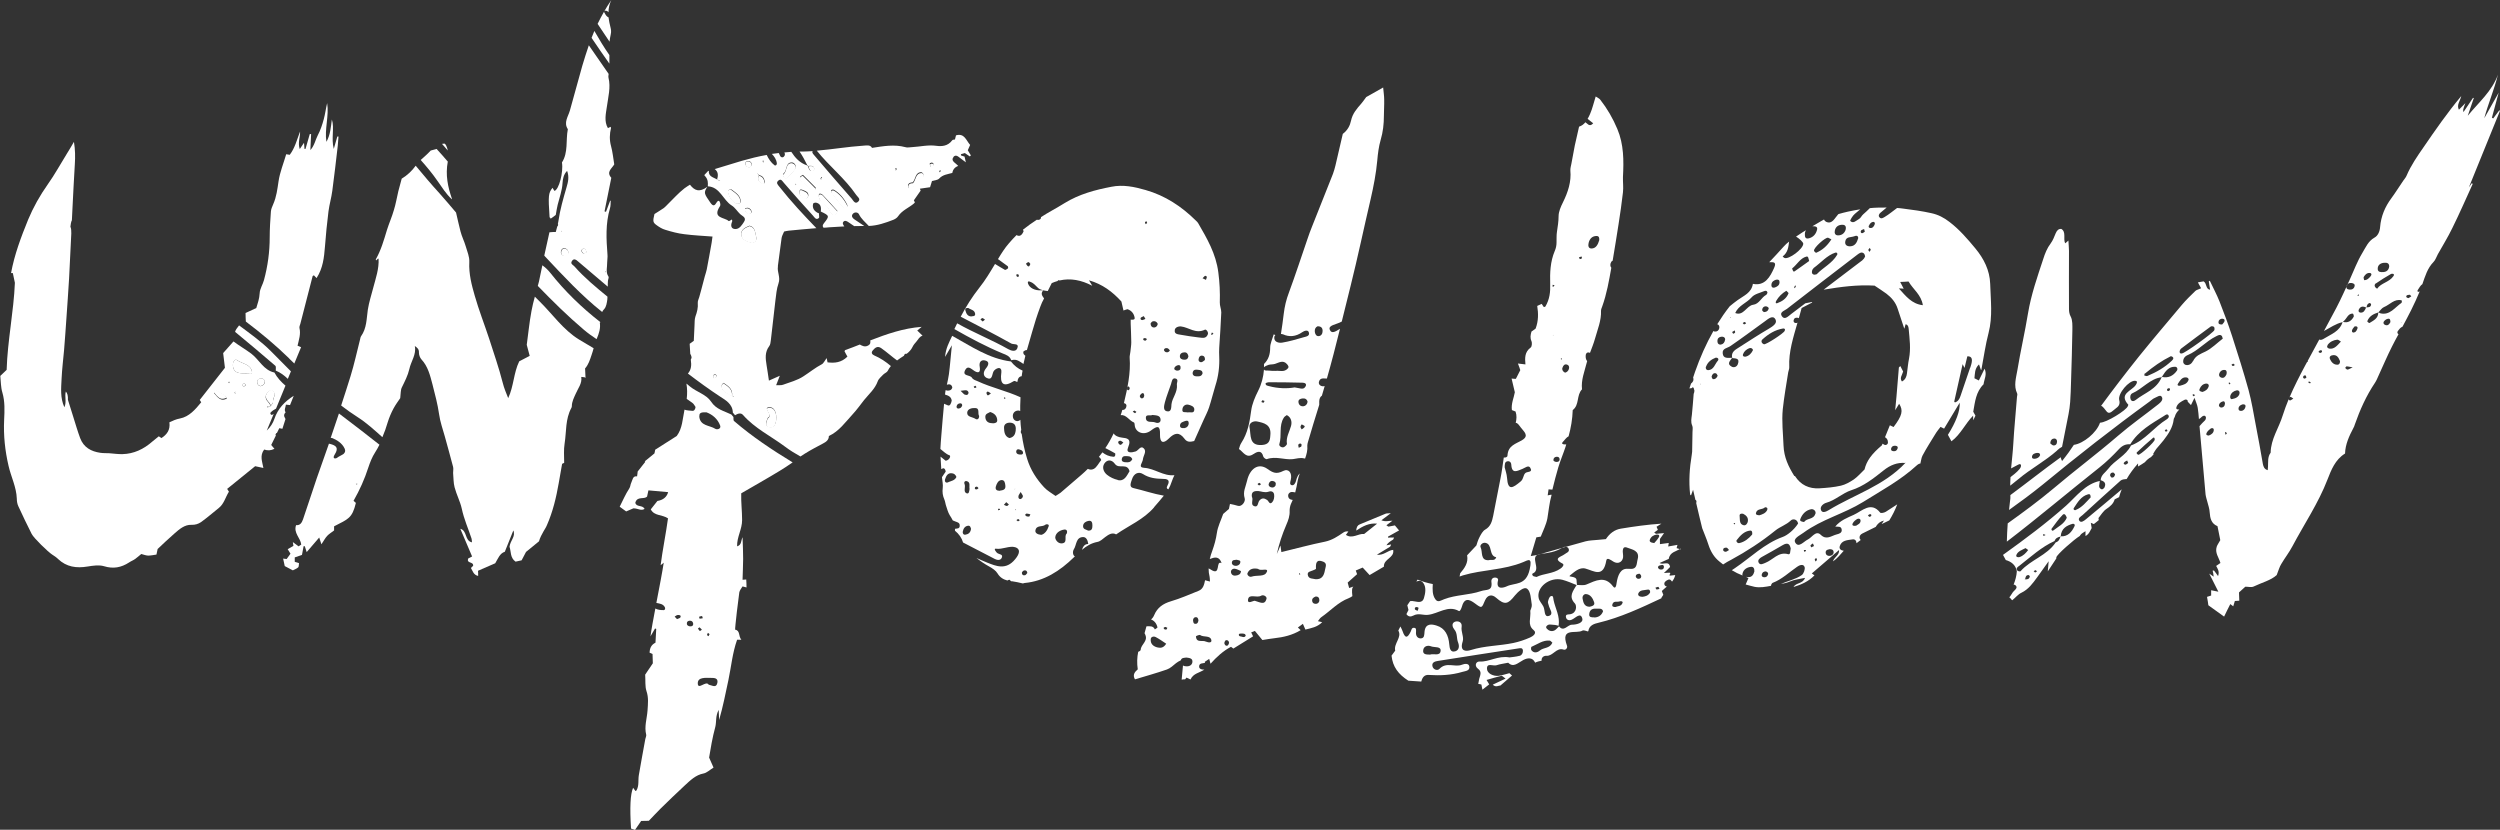 <svg xmlns="http://www.w3.org/2000/svg" id="_&#x56FE;&#x5C42;_2" data-name="&#x56FE;&#x5C42; 2" viewBox="0 0 169.72 56.33"><rect x="0" y="0" width="169.72" height="56.33" fill="#333333" stroke="none"/><defs><style>      .cls-1 {        fill: #fff;        stroke-width: 0px;      }    </style></defs><g id="_&#x56FE;&#x5C42;_1-2" data-name="&#x56FE;&#x5C42; 1"><g><path class="cls-1" d="m18.54,27.25c-.02-.14.07-.28.1-.42,0-.05.01-.09,0-.14,0-.06-.04-.11-.1-.17-.09-.07-.18-.06-.27,0-.02.01-.03.02-.04.04-.01.01-.03.03-.04.04-.02.02-.03.04-.05.06-.01.02-.03.04-.04.06-.09.16-.06.29.02.42.04.07.1.14.16.2.05.06.08.13.11.2.06-.1.17-.21.16-.29"></path><path class="cls-1" d="m18.39,27.56s0-.01,0-.02c0,0,0,0,0,0,0,0-.02,0-.02,0,.01,0,.02,0,.04,0"></path><path class="cls-1" d="m17.94,25.79s-.06-.07-.11-.09c-.03-.01-.07-.02-.1-.02-.15,0-.27.08-.27.25,0,.15.08.25.23.28.07-.02.14-.05.19-.09.01-.01.02-.02.03-.04.03-.04.05-.09.06-.15,0-.06,0-.11-.03-.15"></path><path class="cls-1" d="m16.59,26.03s-.12.02-.13.05c-.04.1.02.15.11.14.04,0,.07-.06.11-.09-.03-.04-.05-.1-.09-.1"></path><path class="cls-1" d="m17.11,25.25c-.08-.53-.66-.55-1.02-.8-.16-.11-.29.12-.28.32,0,.18.05.3.12.39s.17.13.3.16c.15.03.33.03.53.03.05-.01.39.14.36-.09"></path><path class="cls-1" d="m18.18,27.62c.06-.02.12-.04.18-.06-.06,0-.12,0-.18,0,0,.02,0,.05,0,.07"></path><path class="cls-1" d="m15.99,26.6s0-.01-.01-.01c0,0,0,0-.01,0-.02,0-.04.04-.06.06.03.02.06.04.08.07.01-.02.02-.04.04-.07,0,0-.02-.02-.03-.03"></path><path class="cls-1" d="m24.22,32.81s-.02,0-.03.01c0,0-.02.02-.03.02.01.02.02.05.04.05.02,0,.04-.02.05-.04,0-.01-.02-.03-.03-.04,0,0,0,0-.01,0"></path><polygon class="cls-1" points="38.13 15.73 38.18 15.71 38.14 15.68 38.13 15.73"></polygon><polygon class="cls-1" points="41.12 18.48 41.15 18.43 41.1 18.42 41.12 18.48"></polygon><path class="cls-1" d="m39.84,17.12c-.05-.1-.07-.2-.12-.22-.09-.04-.23-.03-.22.14,0,.06.07.15.13.17.01,0,.03,0,.04,0s.03-.01.05-.02c.04-.02.08-.04.13-.06"></path><path class="cls-1" d="m15.25,26.81c-.22-.14-.46-.26-.69-.39-.02.07-.08.18-.05.21.07.07.13.15.2.23.01.02.03.03.04.04.14.14.3.24.56.13.02,0,.05-.02.07-.03-.04-.07-.07-.15-.13-.19"></path><polyline class="cls-1" points="15.38 27.01 15.36 27.05 15.39 27.02 15.38 27.01"></polyline><polygon class="cls-1" points="15.39 27 15.38 27.01 15.38 27.01 15.39 27"></polygon><path class="cls-1" d="m15.52,25.86s-.04.02-.06.03c.02.03.05.06.07.09.01-.02.02-.04.03-.06-.01-.02-.02-.05-.04-.05"></path><path class="cls-1" d="m38.6,17.21c0-.13-.04-.25-.18-.31-.12-.05-.23-.02-.29.1,0,.02-.02.04-.02.06-.04.13,0,.25.13.31.06.03.13.04.19.03.02,0,.03-.01.05-.02.05-.03.09-.08.12-.15"></path><path class="cls-1" d="m49.8,28.32c-.05-.06-.1-.12-.15-.18-.49-.24-1.03-.34-1.38-.88-.33-.49-.97-.64-1.44-1.03l-.23-.19c.06.35.06.69.02,1.04.12.09.25.17.37.26.11.07.17.21.23.29-.02.18-.11.28-.23.26-.16-.02-.38-.02-.52-.08-.13.62-.14,1.28-.53,1.79-.5.32-.96.61-1.46.93,0,.04-.03.14-.05.25-.21.18-.44.36-.66.54.01.01.03.02.04.03-.16.21-.33.41-.52.66,0,.06-.02.18-.04.33-.3-.05-.3.24-.39.42-.07.13-.05.27-.15.42-.24.36-.41.77-.64,1.22.16.12.31.23.44.32.24-.1.41-.18.49-.21.32,0,.51.19.76.04-.14-.29-.56-.1-.63-.42.13-.47.58-.2.8-.42.03-.13.06-.26.09-.42.47.04.9.08,1.34.12q-.14.5-.73.6c-.15.19-.29.37-.45.57.24.46.77.34,1.17.61-.12.92-.39,2.27-.5,3.18,0,0,.07-.05.21-.17-.09.61-.3,1.69-.5,2.73.22.05.46.06.58.3.04.09,0,.19-.08.19-.21,0-.41-.02-.57-.11-.14.74-.27,1.43-.33,1.89.15-.25.23-.39.31-.53.03,0,.06.02.08.03-.02.31-.03.62-.05.93-.29.14-.39.38-.4.68.06.03.12.06.2.09,0,.19.01.38.02.63-.17.25-.35.53-.52.77.03.39-.02.79.09,1.12.15.44.1.87.07,1.32-.04.55-.23,1.09-.09,1.64.02.08-.04.19-.06.29-.15.82-.3,1.63-.44,2.45-.06.35.03.71-.16,1.04-.01.02-.05.03-.07.04-.05-.07-.1-.14-.16-.22-.19.44-.23,1.33-.14,2.77.1.03.19.07.27.09.16-.23.3-.43.42-.61.21,0,.36,0,.52-.01.27-.28.53-.56.8-.83.54-.53,1.08-1.05,1.63-1.56.38-.35.75-.72,1.28-.82.22-.04.42-.24.68-.4-.1-.22-.17-.39-.3-.68.04-.24.1-.61.17-.98.07-.37.15-.73.25-1.1.09-.35,0-.73.23-1.16.01.3.02.49.03.69.26-.91.44-1.81.63-2.71.19-.9.27-1.83.59-2.74.11,0,.2,0,.29,0-.21-.23-.07-.63-.42-.68-.04,0,.25-2.39.28-2.54.03-.14.14-.27.22-.4.09.02.15.04.27.07,0-.21-.01-.37-.02-.54-.1,0-.17.02-.25.02.01-.49.04-.95.04-1.42,0-.47-.02-.93-.04-1.47-.12.25-.05.52-.37.62-.02-.63.34-1.16.34-1.78,0-.61-.08-1.23-.06-1.82.91-.53,1.77-1.01,2.62-1.53.3-.18.58-.37.87-.57-1.38-.84-2.74-1.74-3.98-2.81-.05-.04-.03-.16-.04-.25m-1.73,14.63s.07.06.11.09c-.02.05-.04.09-.07.14-.04-.03-.1-.05-.1-.09,0-.04.04-.09.06-.14m-1.88-1.04c-.02.05-.14.07-.22.11-.06-.06-.11-.12-.16-.17.07-.04.14-.11.22-.11.09,0,.24,0,.17.17m.64.6c-.1-.02-.21-.06-.2-.2,0-.15.13-.19.23-.18.11,0,.19.08.2.21,0,.15-.11.18-.22.17m.64-14.26c-.03-.29.23-.27.48-.27.4.15.76.44.93.9.08.22-.2.3-.33.22-.39-.25-1.03-.18-1.09-.84m.24,13.7c-.07.01-.14.03-.21.03-.02,0-.03-.08-.04-.13.07-.02.13-.05.2-.05.01,0,.03.08.05.15m-.2.87c-.05-.05-.09-.11-.13-.17.04-.03.1-.09.11-.08.06.04.1.1.16.16-.07.04-.13.1-.14.09m1.19,3.52c-.08.37-.34.17-.59.12-.18-.31-.74.41-.74-.1,0-.43.56-.36.9-.36.21,0,.5,0,.43.34"></path><path class="cls-1" d="m41.46,2.34c.04-.15.03-.32-.01-.46-.06-.24-.11-.47-.14-.71-.01,0-.03,0-.04-.01-.1-.06-.18-.18-.24-.3-.07-.12.05-.15.12-.13.07.01.12.05.16.1,0-.27.06-.55.19-.82-.36.52-.66,1.06-.93,1.61.27.4.54.8.81,1.21.02-.16.04-.32.08-.48"></path><path class="cls-1" d="m40.35,2.1c-.07.16-.13.31-.19.47.4.59.8,1.18,1.21,1.75,0-.02,0-.04,0-.05,0-.18,0-.35,0-.53-.37-.53-.7-1.08-1.02-1.64"></path><path class="cls-1" d="m39.98,3.06c-.16.46-.31.94-.45,1.41-.29,1.01-.55,2.02-.84,3.03-.12.42-.44.82-.14,1.27-.15.76.04,1.57-.4,2.26.11.66-.21,1.86-.51,1.93-.04-.07-.09-.13-.13-.21-.28.35-.3.52-.2,2,.04.03.07.06.07.1.14-.1.27-.19.35-.26.05-.28.08-.49.13-.69.12-.49.3-.96.33-1.47.02-.27.06-.58.31-.83.15.4.07.76-.04,1.12-.22.76-.44,1.51-.55,2.29-.01.07-.03.14-.04.21,0,0,.01.01.02.01,0,.08-.03.13-.06.15-.03.12-.07.24-.1.37-.15,0-.26,0-.43.02-.12.54-.24,1.06-.35,1.58.02.02.03.04.05.06,1.24,1.32,2.48,2.66,3.88,3.77.03-.07.07-.13.14-.2.14-.15.18-.43.21-.65,0-.06.01-.13.01-.19-.78-.64-1.56-1.28-2.24-2.05-.01-.01-.03-.03-.04-.04-.11-.09-.26-.17-.11-.36.09-.12.19-.09.28-.03.02,0,.03.02.04.03.01.01.03.02.04.03.69.58,1.37,1.16,2.05,1.74,0-.12,0-.25.01-.37,0-.1.08-.25.04-.31-.21-.3-.08-.64-.09-.97,0-.17.04-.36.02-.53-.08-1.05-.14-2.09.17-3.14.05-.16.04-.34.05-.51-.01,0-.03,0-.04,0-.09.25-.18.5-.28.75-.03,0-.06-.02-.1-.03.15-.77.31-1.54.46-2.28-.36-.4.04-.63.2-.91-.07-.42-.11-.85-.22-1.25-.11-.41-.1-.8,0-1.22,0-.02-.02-.06-.03-.08-.06.03-.11.05-.18.09-.27-.46-.14-.98-.07-1.46.09-.66.27-1.31.11-1.96-.02-.08,0-.17.01-.26-.45-.65-.9-1.3-1.35-1.95m1.17,15.37l-.04.05-.02-.06h.05Zm-1.53-1.23c-.06-.02-.13-.11-.13-.17,0-.16.13-.17.22-.14.05.02.07.13.12.22-.05.02-.09.04-.13.06-.02,0-.04.02-.05.02-.02,0-.03,0-.04,0m-1.49-1.48v-.05s.05.03.05.03l-.05.02Zm.3,1.65c-.06.02-.13,0-.19-.03-.13-.06-.17-.18-.13-.31,0-.02.01-.04.02-.06.06-.11.17-.15.29-.1.14.06.19.18.18.31-.04.08-.08.13-.12.15-.01,0-.03.02-.05.02"></path><path class="cls-1" d="m30.69,13.52c-.29-.83-.46-1.64-.29-2.55,0,0,0,0,0,0-.25-.29-.5-.58-.76-.86-.13.04-.27.07-.4.11-.1.1-.19.2-.29.29-.12.12-.26.23-.39.35.41.46.81.94,1.16,1.45.28.39.56.86.95,1.21"></path><path class="cls-1" d="m40.5,23.02s.01-.03.02-.04c.15-.36.26-.7.2-1.07.02-.01.03-.03.04-.04-1.26-.98-2.41-2.09-3.42-3.37-.15-.19-.33-.35-.52-.49-.08.37-.15.74-.23,1.1-.02.1-.05.2-.08.3,1,1.03,2.02,2.04,3.12,2.97.28.24.58.45.88.65"></path><path class="cls-1" d="m25.76,30.19c-.82-.64-1.63-1.28-2.46-1.9-.1-.07-.19-.15-.29-.22-.17.5-.34,1.01-.51,1.51-.02.05-.03.1-.05.15.02,0,.05,0,.08,0,.33.13.7.35.87.73.07.16.02.26-.07.35-.01.01-.03.02-.04.03-.12.08-.28.14-.38.22-.02.02-.04.03-.06.04-.06.03-.12.03-.16.01-.05-.03-.06-.11.03-.25.31-.48.07-.62-.3-.72-.03,0-.06-.02-.09-.02-.27.78-.55,1.55-.82,2.33-.32.94-.62,1.88-.94,2.81-.08.22-.19.42-.47.39-.19.54.3.86.35,1.32-.07.05-.12.08-.18.12-.12-.09-.24-.18-.39-.29.02.12.03.19.04.26-.13.08-.24.14-.39.22.08.13.14.22.19.31-.09.12-.18.25-.26.36-.09-.01-.14-.02-.24-.03.05.24.09.42.11.51.22.12.37.2.55.29.09-.05.24-.1.36-.2.05-.04.04-.17.06-.29-.11-.03-.19-.06-.29-.09,0-.11,0-.22,0-.3.19-.07.35-.12.49-.17.04-.23.07-.41.11-.59.03,0,.05,0,.08,0,.04.12.08.24.13.4.28-.33.55-.64.85-.99.06.19.1.31.15.46.15-.22.25-.42.39-.57.14-.15.32-.25.47-.37,0-.1,0-.19,0-.28.97-.5,1.23-.55,1.48-1.59-.06-.05-.11-.09-.16-.14.42-.74.75-1.47,1-2.25.12-.36.26-.72.46-1.03.11-.17.21-.35.3-.53m-1.56,2.71s-.02-.03-.04-.05c0,0,.02-.02.03-.02s.02-.01.03-.01c0,0,0,0,.01,0,0,.01.02.03.03.04-.02.01-.04.04-.05.04"></path><path class="cls-1" d="m39.75,25.66c-.01-.24-.02-.45-.03-.65.22-.24.33-.58.44-.91.05-.15.1-.3.14-.46-.33-.19-.66-.39-.99-.59-1.08-.66-1.81-1.74-2.71-2.62-.1-.1-.19-.19-.29-.29-.09.32-.17.65-.23.98-.15.79-.22,1.6-.32,2.29.08.32.14.53.2.75-.26.14-.46.24-.71.37-.38.77-.37,1.69-.75,2.5-.14-.35-.28-.68-.37-1.04-.26-1.02-.61-2.02-.93-3.02-.32-.97-.69-1.91-.97-2.89-.21-.73-.41-1.48-.37-2.29.02-.36-.14-.71-.24-1.06-.1-.35-.27-.67-.36-1.03-.11-.42-.2-.85-.3-1.27-.37-.43-.74-.88-1.12-1.3-.55-.6-1.09-1.24-1.62-1.88-.26.36-.57.65-.95.88-.08.29-.16.58-.23.86-.1.42-.17.86-.3,1.27-.13.46-.33.9-.47,1.35-.21.69-.4,1.37-.76,2,0,.01.01.05.02.07.04-.03.06-.06.09-.08.01-.01.03-.03.04-.04.01,0,.03,0,.04,0,.04.68-.19,1.32-.36,1.97-.13.5-.29.99-.37,1.5-.09.62-.07,1.25-.46,1.8-.04.06-.05.15-.07.23-.21.82-.39,1.66-.64,2.47-.21.67-.42,1.34-.64,2,.36.28.73.54,1.12.79.6.38,1.14.88,1.68,1.36.14-.33.26-.66.36-1.01.1-.32.23-.63.39-.93.15-.28.34-.53.46-.71.04-.31.02-.55.11-.73.2-.41.41-.81.51-1.25.11-.52.49-.98.37-1.56.17.12.29.21.28.45,0,.16.07.35.17.46.44.47.59,1.09.75,1.7.17.67.35,1.33.45,2.03.07.51.25,1.01.39,1.51.19.69.38,1.37.56,2.06.03.12,0,.27,0,.41.03.33.02.67.1.97.13.5.38.96.49,1.46.15.71.44,1.35.66,2.02.02.06.02.14.03.26-.51-.11-.31-.8-.79-.92.27.64.53,1.24.8,1.88-.12.06-.19.09-.26.13-.15.37.36.19.33.5-.04.04-.1.1-.15.15.12.2.17.47.49.54,0-.16,0-.28-.01-.35.4-.18.78-.34,1.17-.51.18-.3.31-.68.65-.78.2-.51.39-.98.58-1.45.17.42-.21.68-.26,1.11.11.3.03.75.41,1.01.13-.03.28-.06.41-.09.11-.22.22-.41.3-.57.31-.25.59-.49.88-.72.07-.25.19-.47.31-.68.08-.14.17-.27.23-.42.4-.91.63-1.87.8-2.85.08-.44.16-.88.23-1.31.06-.03.11-.05.14-.07,0-.45-.04-.88.03-1.31.13-.81.04-1.65.46-2.42.02-.03.03-.08.03-.11,0-.31.14-.57.26-.84.16-.38.45-.71.38-1.15.09,0,.15.02.25.03"></path><path class="cls-1" d="m30.01,9.77c.13.15.26.3.39.45-.02-.12-.06-.23-.11-.34-.02-.05-.06-.09-.1-.13-.07,0-.13.01-.19.02"></path><path class="cls-1" d="m16.23,22.09c-.16.2-.24.31-.27.44.92.76,1.83,1.52,2.73,2.3.06.05.03.22.03.33.32.13.58.33.82.56.07-.17.14-.34.21-.51-.45-.45-.9-.9-1.35-1.36-.64-.65-1.42-1.2-2.17-1.76"></path><path class="cls-1" d="m19.63,24.34c.12.11.23.23.35.34.15-.37.31-.74.46-1.11-.08-.03-.15-.06-.24-.1.09-.4.23-.79.13-1.2-.02-.08.03-.19.06-.29.28-1.07.55-2.15.83-3.22,0-.03.06-.05.09-.07.06.06.11.11.18.19.44-.68.51-1.4.57-2.13.06-.8.14-1.6.24-2.4.06-.47.2-.93.26-1.4.14-1.02.25-2.04.37-3.05.02-.21.03-.42.05-.63-.03,0-.05,0-.08,0-.07.24-.14.48-.24.84-.19-.73.06-1.4-.13-2-.07.52-.1,1.04-.37,1.52-.14-.87.19-1.76.05-2.63-.09.36-.13.73-.23,1.09-.1.38-.23.76-.41,1.1-.16.31-.22.69-.5,1,.02-.41.04-.75.05-1.09-.03,0-.06,0-.09,0-.1.34-.19.67-.29,1.01-.02,0-.05,0-.07,0-.01-.14-.02-.27-.03-.42-.09.13-.17.26-.29.43-.15-.44.04-.81.02-1.19-.21.55-.35,1.12-.7,1.58-.08-.01-.13-.02-.24-.04-.18.62-.43,1.22-.52,1.84-.08.53-.14,1.05-.36,1.55-.07.16-.15.34-.16.51-.04.58-.08,1.16-.08,1.74,0,.98-.13,1.95-.39,2.91-.08.3-.28.59-.29.88-.02.37-.13.69-.23,1.01-.27.12-.51.24-.73.34,0,.21.01.39.02.58,1.03.78,2.02,1.6,2.96,2.52"></path><path class="cls-1" d="m19.36,28.4s-.02-.02-.02-.04c-.1-.16-.04-.28.05-.37-.12-.16,0-.34.02-.52.13.01.21.02.28.03.08-.21.16-.4.25-.63-.62.39-1.08.88-1.31,1.56-.1.3-.26.55-.52.8.16-.38.31-.76.47-1.13-.03.02-.07.04-.1.06-.07.04-.17-.09-.11-.15.1-.11.23-.2.37-.27.22-.52.43-1.04.64-1.56-.29-.25-.56-.53-.75-.89-.73-.15-1.03-.87-1.57-1.28-.39-.29-.82-.54-1.21-.83-.24.27-.48.54-.7.79.05.37.09.7.12,1-.57.73-1.13,1.44-1.71,2.18,0,0,.04.07.1.16-.4.49-.82.98-1.44,1.1-.27.05-.49.15-.72.26.07.52-.17.83-.54,1.07-.08-.05-.13-.09-.18-.12-.15.12-.29.23-.43.35-.6.53-1.27.84-2.03.86-.3.01-.6-.04-.9-.06-.2-.01-.41,0-.61-.03-.62-.09-1.13-.36-1.37-1-.17-.46-.31-.94-.46-1.42-.11-.34-.21-.68-.37-1.18q.02-.39-.14-.56c-.1.34.07.69-.1,1.07-.29-.64-.22-1.29-.19-1.93.03-.65.11-1.3.17-1.96.06-.72.11-1.45.16-2.17.06-.9.13-1.8.18-2.69.05-1.02.1-2.03.15-3.05,0-.16,0-.33-.06-.46.02-.16.04-.33.1-.44.01-.27.03-.55.04-.82.05-1,.1-2,.16-2.99.03-.48.03-.96-.06-1.51-.19.32-.33.57-.49.82-.43.69-.82,1.41-1.29,2.07-.53.75-.98,1.55-1.33,2.39-.48,1.18-.93,2.37-1.16,3.63.05,0,.12,0,.12,0,.05.25.1.45.14.66-.08,1.95-.5,3.93-.56,5.91-.16.15-.29.27-.43.41.04.37.03.77.14,1.13.18.61.15,1.23.12,1.85-.05,1.07.06,2.1.3,3.13.17.75.53,1.43.56,2.22,0,.17.03.36.1.51.29.64.6,1.27.91,1.89.14.28,1.11,1.22,1.39,1.4.14.09.28.18.4.3.57.54,1.24.64,2.01.51.37-.06.77-.12,1.11-.02.62.19,1.16.1,1.71-.26.13-.09.28-.14.4-.23.13-.09.26-.21.42-.34.12.03.29.1.46.11.18,0,.36-.04.57-.07.03-.13.05-.24.08-.38.36-.34.74-.7,1.14-1.05.34-.3.7-.61,1.16-.59.25.01.46-.06.64-.18.42-.3.82-.65,1.22-.97.35-.28.44-.72.68-1.1-.05-.08-.1-.15-.12-.19.67-.54,1.3-1.05,1.9-1.54.23.05.4.09.56.12-.08-.44-.26-.83.05-1.25.25.08.46.07.7-.05-.08-.09-.14-.16-.22-.26.11-.22.21-.43.32-.65,0,0-.02-.02-.03-.03,0,0,0-.03.02-.06,0-.01.02-.03.02-.04,0-.01.02-.03.02-.04.01,0,.02.01.03.02l.17-.34c.06.01.11.02.21.04.07-.22.14-.44.21-.66m-4-1.35l.02-.04s0,0,0,0c-.02,0-.05.02-.07.03-.26.11-.42,0-.56-.13-.01-.01-.03-.03-.04-.04-.07-.08-.13-.16-.2-.23-.02-.03.03-.14.05-.21.23.13.47.25.69.39.06.04.09.12.13.19,0,0,0,0,0,0h0s0,.01,0,.01l-.02.04Zm.17-1.08s-.05-.06-.07-.09c.02-.01.05-.04.06-.03.02,0,.03.04.04.05-.01.02-.02.04-.03.06m.44.72s-.06-.04-.08-.07c.02-.02.04-.06.06-.06,0,0,.01,0,.01,0,0,0,0,0,.01.01,0,.01.02.02.03.03-.02.03-.03.05-.04.07m.6-.48c-.09.01-.15-.04-.11-.14.01-.03.09-.06.13-.05.03,0,.06.06.09.1-.04.03-.07.08-.11.09m.18-.88c-.2,0-.38,0-.53-.03-.12-.03-.23-.07-.3-.16-.07-.09-.12-.21-.12-.39,0-.19.12-.43.28-.32.36.25.94.28,1.02.8.03.23-.31.08-.36.09m1.16.75s-.02.02-.03.04c-.05.04-.12.07-.19.09-.15-.03-.23-.13-.23-.28,0-.17.13-.25.27-.25.04,0,.07,0,.1.02.05.02.08.05.11.09.02.04.03.09.03.15,0,.06-.03.11-.06.15m.45,1.48s.02,0,.02,0c0,0,0,0,0,0-.03-.07-.06-.14-.11-.2-.06-.07-.11-.14-.16-.2-.08-.13-.11-.26-.02-.42.01-.02.02-.04.04-.06.01-.02.03-.04.05-.06.01-.02.03-.03.04-.04.01-.01.03-.03.04-.04.09-.06.18-.07.27,0,.06.05.09.11.1.17,0,.04,0,.09,0,.14-.03.14-.11.28-.1.42,0,.09-.1.2-.16.29,0,0,0,.01,0,.02-.01,0-.02,0-.04,0-.06.02-.12.04-.18.06,0-.02,0-.05,0-.07.06,0,.12,0,.18,0"></path><path class="cls-1" d="m52.12,28.41c-.12.3-.22.58.16.63.28.03.38-.25.41-.47.06-.43-.07-.94-.51-.88-.39.05.33.5-.06.72"></path><path class="cls-1" d="m54.03,12.61l.03-.06s-.04-.02-.06-.04c0,.03.02.07.03.1"></path><path class="cls-1" d="m53.77,11.08c-.46-.02-.32.53-.57.74-.1.08-.04.27.19.35.19-.22.44-.43.61-.7.09-.15-.07-.37-.22-.38"></path><path class="cls-1" d="m54.55,12.97c-.09-.04-.23-.13-.27.02-.06.25.09.42.3.51.11.05.2,0,.27-.14.04-.24-.14-.32-.31-.39"></path><path class="cls-1" d="m51.37,11.76l.13.16s0,0,.01,0c0,0,0,0,0-.01-.05-.05-.1-.1-.15-.15"></path><path class="cls-1" d="m50.88,15.35c-.3.12-.6.27-.56.6.03.34.37.47.66.54.23.06.42-.14.37-.35-.08-.3-.06-.7-.46-.79"></path><path class="cls-1" d="m51.51,11.93c-.11.26-.01.43.21.55.1.05.19,0,.18-.09-.03-.23-.14-.42-.39-.46"></path><path class="cls-1" d="m54.5,11.93c-.07.04-.17.07-.19.13-.05.16.06.26.18.34.28.17.41.58.82.55.02,0,.07-.13.06-.14-.28-.29-.57-.57-.87-.87"></path><path class="cls-1" d="m49.11,26.03s-.14.12-.13.18c.01.43.38.5.65.67.02.01.05.03.07.04,0,0,0,0,.01,0,0,0-.01-.01-.02-.02.06-.48-.28-.67-.58-.88"></path><path class="cls-1" d="m63.26,11.1s-.13.06-.13.07c.01.07.05.14.07.21.07-.04.13-.07.18-.09.03-.15-.04-.18-.12-.18"></path><path class="cls-1" d="m63.8,11.69s0,.06.02.07c.01.01.04,0,.07,0,0-.03.02-.06.02-.08-.03-.07-.07-.06-.1.01"></path><path class="cls-1" d="m62.56,11.75c-.42.01-.37.47-.58.69-.14,0-.28.02-.32.2-.01.06.03.19.08.2.2.05.29-.1.34-.29.19-.25.64-.2.64-.64,0-.06-.1-.16-.15-.16"></path><path class="cls-1" d="m55.59,13.28c-.03.4.3.55.54.77.13.12.18.34.31.48.11.12.27.2.42-.16-.32-.34-.65-.72-1-1.09-.07-.08-.25-.14-.26-.01"></path><path class="cls-1" d="m55.73,12.27s.05-.09.07-.14c-.02-.02-.03-.04-.05-.06-.02.05-.06.09-.07.14,0,.01.03.04.05.06"></path><path class="cls-1" d="m60.78,11.51s0,.09.01.14c.03-.02.07-.04.1-.06-.02-.04-.04-.09-.05-.13-.02.02-.06.03-.06.05"></path><path class="cls-1" d="m56.61,12.94c-.19-.04-.22.07-.15.18.26.35.51.71.81,1.02.11.11.31-.03.24-.19-.21-.42-.51-.78-.9-1.01"></path><path class="cls-1" d="m48.56,25.45s-.13.02-.13.04c0,.07,0,.13.02.21.07-.03.13-.04.16-.07.06-.07.04-.15-.04-.18"></path><path class="cls-1" d="m54.87,11.29s0-.01,0-.02c-.01,0-.03-.01-.04-.02,0,.01.01.02.02.04,0,0,.02,0,.03,0"></path><path class="cls-1" d="m55.23,11.62s.08-.09.08-.13c-.06-.26-.25-.22-.43-.2.07.17.09.39.36.33"></path><path class="cls-1" d="m49.77,26.97s.02-.04.03-.06c-.03,0-.06,0-.09.01.02.02.04.03.06.05"></path><path class="cls-1" d="m50.83,14.55s.13-.05.2-.08c-.02-.18-.12-.28-.25-.32-.06-.02-.21.02-.21.03-.02.2.1.31.26.37"></path><path class="cls-1" d="m51.84,10.99s-.03-.05-.04-.07c-.02.02-.06.05-.06.06.02.03.04.06.07.09,0-.03.02-.05.03-.08"></path><path class="cls-1" d="m48.9,12.26l-.15-.03s.06.05.09.07c0,0,.04-.02.06-.04"></path><path class="cls-1" d="m49.65,12.89c-.08-.07-.26.02-.24.14.07.37.27.65.55.8.17.02.32,0,.31-.12-.02-.42-.35-.6-.62-.81"></path><path class="cls-1" d="m51.02,11.26c.03-.16-.05-.26-.18-.3-.06-.02-.19.02-.21.06-.06.14,0,.27.12.34.1.05.2.03.27-.1"></path><path class="cls-1" d="m48.75,12.23s-.03-.02-.04-.03c0,0-.01,0-.02,0,0,0,0,.02,0,.02.02,0,.04,0,.06.01"></path><path class="cls-1" d="m78.34,34.44c.23-.27.46-.52.67-.79-.7-.12-1.39-.36-2.08-.52-.3-.07-.15-.38-.08-.6.13-.4.45-.53.74-.35.42.27.86.32,1.34.33.25,0,.56.03.33.45-.09.16-.04.23.06.26.09-.16.17-.34.23-.53.05-.15.11-.29.18-.43-.75.08-1.34-.46-2.06-.5-.44-.03-.1-.35-.08-.57.02-.25.27-.53.07-.74-.23-.24-.37.14-.57.2-.25.08-.69.15-.5-.29.25-.6-.11-.61-.42-.65-.25-.03-.47-.12-.57-.29,0,0,0,.02-.01.03-.16.34-.34.66-.55.97.24.11.46.25.67.36.03.17-.04.24-.12.23-.29-.02-.54-.13-.75-.3-.08.11-.16.21-.24.31.07.04.12.1.16.21-.17.21-.3.49-.5.6-.15.08-.28.06-.41,0-.14.14-.28.27-.43.4-.47.41-.95.82-1.42,1.22-.09.07-.19.12-.34.22-.26-.19-.56-.35-.78-.59-.51-.55-.92-1.18-1.15-1.93-.17-.55-.29-1.12-.37-1.69-.03-.03-.06-.07-.06-.13,0-.06,0-.1.03-.14-.03-.23-.05-.46-.06-.69-.05.05-.11.08-.19.09-.19,0-.31-.14-.32-.32-.02-.23.14-.39.36-.4.06,0,.11.01.14.04,0-.13,0-.25,0-.38,0-.19.01-.38.02-.56-.94-.43-1.96-.65-2.89-1.08-.15-.07-.32-.1-.41-.25-.13-.21-.69-.08-.45-.53.18-.33.42-.05.63.08.3.18.41.06.35-.29-.06-.31.09-.49.36-.43.33.07.24.33.07.53-.22.27-.2.54.05.66.38.18.35-.22.45-.43.05-.11.21-.22.33-.24.17-.03.23.12.21.28-.11.8.13,1.05.85.6.05-.03.14.03.22.06,0,0,0,0,0-.01,0,0,.01,0,.02,0,.02-.22.11-.36.29-.38.02-.13.03-.25.06-.38-.31-.13-.57-.34-.79-.62-1.49-.19-2.7-1.03-3.95-1.72-.01,0-.02-.01-.04-.02-.2.43-.44.85-.48,1.43.17-.28.28-.48.46-.79-.08.75-.12,1.36-.2,1.96-.03.24-.09.48-.14.72.05-.02.11-.03.17-.03.12.02.18.1.2.22-.05.17-.17.21-.32.21-.05,0-.09-.02-.13-.04-.02.08-.03.17-.04.25,0,.02,0,.04,0,.06.21.06.42.14.45.41-.04.19-.12.38-.26.32-.08-.04-.17-.07-.26-.11-.07.73-.13,1.46-.19,2.2-.02.29-.05.58-.06.87.2.15.38.35.62.43.1.03.02.32-.26.37-.11-.09-.23-.19-.35-.28.01.28.03.57.05.85.03-.02.06-.03.1-.05.09-.04.19.06.2.22-.09.11-.16.25-.25.37,0,.01,0,.03,0,.04.02.23.08.47.05.69-.04.29,0,.54.11.79.06.14.07.3.12.44.07.21.13.44.24.62.08.12.15.24.21.36.06.02.11.05.17.07.13.05.29.08.3.24.03.28-.18.23-.32.26,0,.04,0,.08,0,.13.27.22.46.49.55.8.72.38,1.44.75,2.16,1.12.14.07.36.12.46-.07.12-.25-.14-.24-.26-.31-.14-.08-.29-.34-.15-.32.47.07.93-.22,1.33-.1.36.11.32.43,0,.81-.63.78-1.32.46-1.89.24-.25-.1-.5-.21-.74-.32.27.22.57.42.88.59.21.12.43.26.55.46.17.28.4.41.67.48.04-.03.09-.05.15-.05.03.04.07.07.1.1.02,0,.04,0,.06,0,.24.03.47.09.74.15,0,0,.06-.02.11-.03,1.32-.12,2.4-.81,3.37-1.76.02-.02.04-.04.05-.05-.14-.06-.17-.32-.07-.48.19-.29.13-.82.63-.83.2,0,.31.19.35.47-.27,0-.36.2-.43.4.3-.26.64-.46,1.05-.54.19-.03.36-.2.53-.33.24-.18.48-.33.74-.18.89-.62,1.87-1.01,2.59-1.85m-10.15-7.46s.03.04.05.06c-.02.02-.04.05-.06.05-.02,0-.03-.04-.05-.06.02-.02.04-.05.06-.05m-1.98-.78s.04.06.06.1c-.04.02-.08.06-.12.05-.03,0-.05-.06-.07-.09.05-.02.09-.06.13-.06m-1.85,6.55c-.19.08-.27-.06-.22-.21.07-.22.18-.44.47-.4.15.02.24.1.3.25-.11.24-.35.27-.55.35m.7-4.99c-.1,0-.16-.06-.14-.16.03-.13.12-.19.24-.2.1,0,.14.05.14.15-.04.12-.12.2-.24.2m.43-.93c-.09-.04-.15-.13-.3-.27.21-.02.31-.05.41-.03.06.01.14.11.13.16-.01.14-.13.19-.24.13m.15,1.22c.02-.26.32-.32.54-.31.34.01.15.37.27.54,0,.21-.13.28-.26.19-.19-.13-.57-.11-.55-.42m-.18,4.85c-.06-.13.03-.24.17-.19.25.08.13.34.17.52-.02.14-.03.36-.2.3-.25-.1-.05-.42-.14-.63m.06,3.44c-.15.02-.2-.11-.18-.21.04-.21.15-.38.37-.4.14-.01.16.12.19.21-.03.26-.18.37-.39.4m.77-3.08c-.09.02-.15-.03-.11-.13.01-.03.09-.06.13-.05.04,0,.07.06.11.1-.04.03-.08.08-.13.09m.76-6.65c.06.02.11.06.21.13-.1.07-.17.14-.21.13-.05-.01-.08-.1-.1-.17,0-.02.08-.1.1-.09m.33,2.15c-.29.01-.49-.12-.5-.43,0-.23.21-.25.33-.33.29.09.46.26.48.55.01.19-.16.21-.3.22m.37,5.92s-.01-.08-.02-.12c.04,0,.08,0,.12,0,.01,0,.02.04.02.06-.04.02-.09.04-.13.05m.12-1.33c-.21,0-.34-.08-.27-.31.06-.19.16-.41.39-.42.21,0,.23.21.25.37.04.3-.18.32-.37.35m.48,1.04c-.07,0-.14-.05-.21-.08.05-.06.1-.11.16-.18.07.06.12.11.18.16-.04.03-.09.1-.13.1m.58-5.06c-.03.26-.18.41-.42.45-.33-.12-.35-.44-.36-.7-.01-.29.25-.37.48-.34.32.05.34.31.31.58m-.06,3.96v-.05s.03,0,.03,0l-.03.04Zm.03,1.38l.04-.05.02.06h-.05Zm.07-3.96c0-.09.04-.17.16-.16.11.04.27.05.3.22.02.1-.07.15-.16.14-.14,0-.29-.02-.31-.21m.12,4.74s-.07-.05-.1-.08c.04-.02.08-.07.12-.07.04,0,.07.05.11.08-.05.03-.09.07-.13.07m.21-1.51c-.13.02-.2-.07-.17-.21.02-.08.08-.15.15-.27.09.17.16.23.15.29,0,.07-.08.17-.14.18m.43,1c.07,0,.14.03.22.05-.04.07-.06.15-.09.15-.07,0-.17,0-.22-.05-.1-.1.02-.15.08-.16m-.14,4.19c-.12.04-.21-.04-.21-.16,0-.05.08-.14.14-.16.11-.03.21,0,.23.17-.04.04-.09.13-.15.15m1.6-3.32c-.09.28-.26.52-.5.58-.26-.02-.43-.13-.4-.3.07-.39.47-.21.68-.39.08-.06.27-.03.22.1m1.22.51c-.2.18.12.65-.36.66-.25,0-.44-.28-.41-.44.04-.29.33-.46.61-.5.16-.02.24.1.16.29m1.48-.21c-.15-.09-.4-.08-.36-.36.03-.19.21-.28.37-.31.23-.04.26.14.26.32,0,.18-.03.36-.28.34m2.17-6.1c.06,0,.12.06.21.12-.08.08-.14.16-.19.16-.06,0-.13-.07-.15-.13-.04-.11.06-.15.13-.15m-.17,2.66c-.26-.06-.52-.18-.73-.35-.21-.17-.36-.48-.18-.76.2-.3.51-.26.7,0,.16.23.37.18.58.19.21,0,.37.08.43.33-.19.31-.35.71-.8.6m.54-1.21c-.13,0-.31-.04-.26-.24.05-.23.26-.17.41-.17.15,0,.25.08.3.2-.12.24-.29.22-.45.21"></path><path class="cls-1" d="m68.68,24.45c.34-.1.56.1.8.26.04-.19.09-.38.13-.56-.08-.06-.16-.13-.14-.26,0-.05.12-.09.19-.13.02,0,.03.01.05.02.12-.42.24-.83.36-1.25.16-.57.34-1.14.55-1.7.07-.2.16-.39.26-.57-.11-.16-.26-.31-.06-.55-.05,0-.11,0-.16,0-.39.02-.77-.15-.87-.46-.08-.27.22-.09.31-.04.16.1.27.26.42.38.08.06.2.08.3.12,0,0,0,0,0,0,.1.03.21.03.31.05.08-.16.16-.33.27-.54.13-.06.26-.1.39-.14.04-.04.07-.07.09-.06.02,0,.03.01.05.02.74-.17,1.48-.03,2.22.36-.06-.11-.13-.21-.22-.37.91.26,1.59.77,2.2,1.44.05.2.09.4.14.61.08-.04.19-.06.27-.09.28.09.45.31.49.59.02.14-.15.13-.27.12,0,.09,0,.18,0,.26.01.43.04.85.04,1.28,0,.21-.04.42-.06.64-.01.14-.06.27-.05.4.08,1.05-.15,2.08-.39,3.09.15.02.21.14.15.29-.05.13-.15.18-.26.17-.03.12-.07.24-.11.35.39-.04.58.38.9.5.03.01.05.1.05.15.02.52.61.77,1.1.4.46-.35.64-.35.62.28-.01.53.21.65.6.26.39-.4.71-.45,1.05,0,.14.19.29.27.62.18.02,0,.04,0,.05-.01.21-.47.42-.94.63-1.41.13-.29.28-.57.38-.87.16-.49.28-.99.43-1.48.21-.65.29-1.31.26-1.98-.01-.19-.01-.39,0-.59.05-.8.11-1.6.14-2.4,0-.23-.11-.45-.1-.68.02-.69-.01-1.35-.1-2.03-.16-1.28-.77-2.31-1.37-3.35-.04-.06-.09-.12-.15-.17-.98-.97-2.09-1.7-3.42-2.08-.76-.22-1.53-.38-2.32-.22-1.1.21-2.19.5-3.18,1.11-.28.17-.56.34-.85.5-.25.14-.5.29-.75.45,0,0,0,.01,0,.02,0,.14-.12.17-.23.17-.01,0-.02-.01-.04-.02-.33.21-.64.44-.95.68.01.04.03.08.04.11-.12.29-.28.38-.48.26-.18.17-.34.36-.51.55-.29.33-.52.7-.75,1.08.22.16.44.32.66.48.03.02.04.14.02.15-.06.05-.17.12-.21.1-.22-.13-.45-.26-.67-.4-.33.55-.66,1.11-1.07,1.62-.48.61-.9,1.27-1.26,1.96,1.15.6,2.31,1.19,3.43,1.82.16.09.56-.04.41.33-.1.25-.4.17-.6.06-1.13-.64-2.35-1.12-3.48-1.76-.06.13-.13.26-.19.39,1.07.61,2.15,1.19,3.29,1.66.23.09.47.17.57.45m13.63-1.88s.07.05.1.08c-.03.03-.07.06-.11.09,0,0-.05-.03-.05-.04.01-.04.03-.08.05-.12m-2.37,3.52c.05.55-.32.9-.37,1.34-.02.2.01.56-.32.48-.27-.06-.18-.39-.13-.6.11-.42.28-.83.42-1.25.05-.16.07-.41.27-.38.28.04.11.32.12.41m.26-1.09c-.03.13-.14.16-.27.15-.08-.03-.21-.06-.14-.21.04-.08.16-.15.25-.16.13-.02.18.09.15.22m-.04-.81c-.01-.21.16-.28.33-.28.15,0,.22.12.25.27-.03.17-.13.24-.29.23-.14,0-.29-.07-.29-.22m.29,4.86c-.13.02-.3,0-.28-.19.02-.21.22-.23.35-.29.15-.05.24,0,.24.14,0,.2-.13.32-.31.35m.25-1.07c-.16-.05-.44.08-.36-.27.04-.18.2-.29.38-.26.18.04.42.12.42.32,0,.32-.28.16-.44.21m.58-2.45c-.15,0-.28-.09-.25-.26.05-.24.25-.2.4-.18.13.01.27.05.27.24-.08.23-.26.2-.42.2m.33-.96c-.16,0-.22-.13-.16-.29.04-.13.14-.18.26-.15.12.03.16.12.15.29-.07.04-.16.15-.25.15m.27-5.87s.11.04.11.07c0,.07-.04.14-.06.21-.06-.03-.13-.06-.23-.11.07-.07.12-.14.18-.17m-2.07,3.67c.05-.18.27-.25.42-.23.54.06,1,.53,1.63.22.08-.04.25.16.2.31-.13.35-.41.23-.69.21-.37-.05-.78-.1-1.19-.18-.18-.03-.43-.05-.36-.34m-.47,1.28c.06.02.09.09.13.13-.09.15-.2.14-.29.11-.05-.02-.13-.12-.11-.16.05-.13.17-.12.27-.09m-.5,4.83c.02.23-.2.27-.36.2-.22-.1-.64.08-.64-.33,0-.25.32-.1.44-.18.27.03.54.02.56.31m-.52-6.67c.14-.03.27.03.33.18-.03.13-.1.22-.22.24-.16.02-.26-.09-.27-.25,0-.05.1-.16.16-.17m-.59,5.02c0,.13-.06.23-.19.21-.05,0-.12-.11-.11-.16.02-.07.09-.15.15-.18.11-.05.13.05.15.13m.18-3.81s-.05.09-.08.1c-.04.01-.11,0-.14-.03-.09-.11.02-.13.09-.14.04,0,.08.04.13.06m-.42-1.43c.03-.05.12-.07.21-.12.04.08.07.13.11.19-.07.03-.14.07-.21.08-.09,0-.15-.07-.11-.15m-.41,6.3s.08.05.12.08c-.04.03-.08.1-.1.09-.05-.02-.1-.07-.15-.11.04-.02.09-.07.13-.07m.8-12.86s.03.09.05.13c-.03.03-.07.05-.1.08-.02-.04-.05-.09-.05-.13,0-.03.06-.05.1-.07m-1.15,11.28c.03.08.01.16-.09.2-.03-.02-.09-.06-.09-.08.01-.07.05-.13.08-.2.03.03.09.05.1.09m-10.7-4.83c-.27.02-.38-.17-.44-.4-.05-.18.08-.17.2-.17.16.12.42.12.46.39.02.16-.12.17-.22.17m.74.36c-.05-.05-.11-.09-.16-.14.04-.03.09-.1.13-.1.07.02.12.07.18.11-.04.03-.08.07-.15.12m2.32-3.03s-.04-.09-.06-.14c.05-.01.11-.05.14-.03.04.02.04.09.06.14-.05.01-.11.05-.14.03m.78-1c.05,0,.09.09.13.13-.05.1-.07.21-.17.15-.06-.04-.09-.11-.13-.17.06-.04.12-.11.17-.1"></path><path class="cls-1" d="m94.69,35.67c-.13.03-.28.06-.42.08-.04,0-.08-.05-.15-.09.15-.12.28-.21.41-.31-.25,0-.47.09-.75-.03.22-.17.38-.29.64-.48-.2.02-.29,0-.37.04-.58.24-1.16.48-1.74.72-.15.06-.22.18-.24.42.46-.31.9-.53,1.42-.47-.29.23-.57.45-.88.7-.38-.05-.81.36-1.24.06.07-.09.12-.16.17-.23-.15-.02-.25.01-.34.07-.39.27-.77.52-1.24.62-.99.2-1.98.47-2.97.71-.01-.09-.03-.2-.06-.45-.12.29-.18.44-.25.58.15-.69.37-1.34.64-1.97.14-.32.25-.62.23-.97,0-.15.03-.32.09-.46.04-.09.08-.18.12-.27-.17-.02-.31-.09-.31-.3,0-.14.14-.26.29-.24.06,0,.13.02.19.03.07-.26.12-.53.17-.81.03-.16.08-.32.14-.48-.11.1-.2.26-.26.52-.04.13-.13.31-.28.28-.18-.04-.1-.24-.07-.37.11-.48-.16-.78-.51-.6-.47.24-.7.13-1.08-.14-.63-.44-1.2.01-1.38.81-.09.41-.3.74-.16,1.19.07.22-.2.59-.46.51-.18-.06-.36-.09-.54-.13-.02.12-.05.24-.07.34-.15.13-.27.24-.39.34-.15.43-.37.86-.43,1.3-.06.42-.17.81-.31,1.2-.07.19-.13.37-.17.56.06-.02.12-.04.18-.06.24-.08.5-.06.62.34-.44-.22,0,.94-.76.42-.04-.03-.08-.04-.12-.06,0,.19.02.38.07.58.02.08.01.18.02.31-.14-.04-.23-.06-.33-.09-.06.3-.13.6-.44.72-.62.25-1.24.52-1.88.71-.53.16-.92.42-1.14.95-.04.1-.12.22-.21.28.22.09.37.26.44.54,0,.03-.11.09-.18.14-.1-.25-.35-.22-.57-.21-.05.16-.09.31-.13.47.02.03.04.06.05.1.2.44-.29.65-.31,1.02,0,.05-.08.11-.17.14-.08.39-.09.78-.03,1.19-.22.19-.36.38-.19.68.73-.22,1.45-.42,2.17-.67.23-.08.42-.27.62-.43.1-.08.21-.14.32-.19.05-.19.24-.17.39-.19.19.03.43.04.4.31-.03.23-.25.31-.46.28-.06,0-.13-.02-.18-.05-.03.32-.06.62-.09.96.04-.01.09-.02.13-.02.03,0,.07,0,.1,0,.03-.04.07-.08.1-.12.1.05.18.09.27.13.19-.42.61-.45.94-.67,0,0-.01,0-.02,0-.17,0-.37-.05-.33-.26.03-.19.25-.16.39-.2,0-.02,0-.05-.01-.07.09-.06.18-.12.3-.2.04.15.07.25.09.33.41-.46.86-.87,1.39-1.15.08.06.13.1.16.12.46-.28.9-.56,1.34-.83-.04-.08-.07-.14-.13-.27.11-.04.2-.07.25-.1.22.27.39.48.51.62.3-.05.55-.09.8-.12.62-.07,1.22-.2,1.8-.55-.07-.07-.12-.11-.19-.18.11-.08.21-.16.34-.25.06.14.11.25.17.39.4-.1.8-.16,1.14-.5-.11-.03-.18-.04-.29-.07.08-.1.14-.21.23-.27.62-.43,1.14-1.02,1.86-1.29.1-.04.18-.09.25-.14-.04-.36-.04-.55.07-.65-.1.03-.19.07-.29.1-.04-.16-.08-.28-.1-.37.23-.21.44-.39.64-.57-.03-.1-.06-.17-.09-.25.16-.07.31-.13.47-.2.16.18.3.33.47.51.32-.19.65-.38.97-.57-.03-.54.73-.58.63-1.14-.36.02-.63.39-1.11.33.37-.22.63-.38.89-.54.04-.02.05-.09.08-.16-.12.02-.22.04-.32.06.12-.19.28-.28.44-.38.04-.02.05-.09.08-.15-.15,0-.28,0-.41.01,0-.02,0-.05,0-.07.25-.14.49-.28.75-.42-.12-.14-.2-.25-.3-.36m-15.56,6.91s.08.04.13.06c-.02.04-.04.11-.07.12-.04.01-.11,0-.14-.03-.11-.11.02-.13.08-.15m-.51,1.4c-.29-.06-.52-.23-.49-.57.01-.17.21-.21.34-.14.25.13.48.3.71.45-.17.28-.37.3-.56.26m2.38-1.82c0-.11.04-.23.18-.24.14-.01.17.1.19.21-.02.12-.05.23-.18.24-.15.02-.18-.11-.18-.22m.89,1.44c-.23-.15-.67.12-.7-.37,0-.02.23-.12.28-.09.24.17.67.01.76.32.07.23-.19.2-.35.13m3.62-10.78s.07.06.11.09c-.04.03-.09.08-.13.08-.04,0-.08-.06-.11-.09.04-.03.09-.08.13-.08m-.12.55c.25.02.47.14.74.05.19-.07.36,0,.38.21.02.16-.02.38-.12.49-.19.23-.25-.07-.36-.14-.18-.12-.35-.16-.52.04-.12.13-.07.49-.36.38-.27-.1-.03-.43-.15-.63-.06-.34.16-.41.4-.39m.61,5.48c-.13.37-.68.2-1.04.33-.15.05-.32-.13-.27-.24.14-.32.43-.35.72-.29.18.18.7-.1.6.2m-2.06-.82c.11.04.32.01.24.23-.05.14-.2.2-.35.18-.12-.02-.22-.09-.21-.22.02-.21.19-.16.32-.19m-.72,5.83c-.05-.01-.11-.11-.11-.17,0-.07.06-.19.11-.2.11-.02.2.05.21.18-.03.12-.08.23-.21.19m.72-4.77c-.18.06-.35-.02-.38-.2-.03-.17.13-.27.26-.25.15.02.29.11.42.16-.02.24-.18.26-.3.3m.34,4.15c-.09-.02-.22-.02-.18-.17,0-.03.15-.05.22-.04.1.01.22,0,.24.15-.08.13-.18.09-.28.06m.92-2.43c-.1-.05-.55.29-.48-.11.08-.39.59-.06.89-.24.15-.09.41.06.36.22-.12.44-.43.23-.78.13m1.38-7.81c-.05.09-.16.15-.3.1-.11-.04-.19-.12-.14-.25.06-.17.19-.21.33-.16.11.04.18.11.12.31m1.61,6.02s0-.04-.01-.06c.02-.01.04-.02.06-.03,0,.03.01.07.02.1-.02,0-.05,0-.07-.01m1.17,1.99c-.15.02-.27-.04-.29-.2-.02-.17.11-.24.23-.29.19-.02.26.1.26.25,0,.11-.07.22-.2.24m.58-2.29c-.07.41-.23.65-.65.62-.18-.05-.42-.01-.5-.23-.1-.3.18-.29.34-.37.07-.03.2-.08.2-.11-.02-.37.02-.67.49-.48.29.12.16.34.12.57"></path><path class="cls-1" d="m85.11,30.82c.24-.17.54-.28.65.17.02.08.18.2.24.18.61-.22,1.18.06,1.77,0,.26-.03.48-.12.77-.05.02,0,.04,0,.06.01.1-.28.18-.57.15-.88,0-.07.02-.16.04-.23.24-.81.48-1.63.74-2.44.01-.03.02-.07.03-.1,0-.08,0-.17,0-.25.01-.16.06-.29.18-.37.06-.22.13-.43.19-.65-.2.06-.45-.07-.39-.29.08-.3.33-.22.54-.22.32-1.12.61-2.25.89-3.38-.29.18-.57.37-.69.07-.14-.32.44-.35.81-.56.2-.81.4-1.61.6-2.42.49-1.96.9-3.93,1.36-5.89.2-.87.37-1.74.45-2.62.04-.47.1-.95.23-1.4.16-.54.22-1.08.22-1.63,0-.37.03-.74.02-1.11,0-.24-.04-.49-.07-.82-.47.27-.86.49-1.15.65-.16.21-.24.34-.34.45-.3.34-.59.67-.69,1.15-.07.33-.22.64-.56.9-.17.72-.33,1.44-.5,2.15-.05.19-.1.39-.17.57-.47,1.19-.94,2.37-1.41,3.55-.11.28-.22.56-.31.84-.42,1.22-.82,2.45-1.27,3.67-.18.47-.29.94-.35,1.44-.05.45-.12.91-.19,1.36.05,0,.1.02.15.03.41.19.86.16,1.3-.15.14-.1.38-.17.44,0,.1.28-.2.3-.36.35-.48.14-.96.28-1.44.36-.24.04-.57-.04-.54-.36,0-.06.03-.11.07-.15-.03-.02-.07-.03-.11-.05-.1.34-.24.63-.24.9,0,.45-.11.81-.42,1.11,0,.08,0,.15,0,.22.06-.06.21-.13.31-.16.13-.04.28-.02.41-.06.29-.08.57-.3.84.01.08.09.15.19.06.29-.25.29-.58.13-.82.17-.18,0-.32,0-.46-.02-.12-.02-.29.04-.34-.08-.04.51-.16.99-.4,1.46-.21.42-.41.88-.47,1.34-.1.77-.23,1.51-.67,2.19-.08.12-.12.27-.16.41,0,0,.01.01.02.02.26.16.48.67.97.32m4.35-8.67c.25,0,.34.12.34.32,0,.19-.1.35-.29.35-.14,0-.22-.14-.24-.29-.02-.19.05-.32.19-.38m-1.8,6.76c-.11.41-.36.78-.28,1.23,0,.05-.13.19-.22.22-.15.05-.33-.09-.3-.2.19-.6-.05-1.25.31-1.81.04-.07.12-.11.2-.17.3.15.36.47.29.72m.69,1.42s-.1.05-.17.08c-.01-.07-.04-.14-.03-.2,0-.04.08-.09.12-.09.1,0,.13.07.08.2m.2-1.3c-.04.06-.11.1-.17.14-.03-.06-.09-.12-.08-.17,0-.07.06-.14.08-.17.15.08.25.1.18.2m.22-1.73c-.03.18-.14.28-.28.3-.19.02-.32-.09-.34-.28-.02-.18.13-.23.27-.25.18-.02.31.05.35.23m-2.62-1.33c.75,0,1.5.01,2.26.03.15,0,.32.06.23.24-.15.29-.39.12-.75.08-.49.09-1.13.08-1.75-.09-.11-.03-.23-.04-.22-.19,0-.02.15-.07.23-.07m-.44,1.22s.09.03.14.05c-.03.05-.05.12-.08.12-.04,0-.09-.03-.14-.05.03-.04.05-.11.08-.12m-.38,1.44c.47.1,1,.2.91.96-.02.35-.09.61-.57.64-.9.06-.73-.68-.84-1.18-.07-.34.28-.46.5-.42"></path><path class="cls-1" d="m64.72,10.66c.17-.2.33-.03.49.09.12.09.24.18.36.27-.03-.13-.06-.26-.09-.39-.06-.02-.14-.04-.23-.07,0-.03-.01-.06-.02-.09.1-.03.21-.06.27-.08.15.1.24.17.34.23.02-.02.04-.04.07-.07-.07-.11-.14-.23-.21-.35.06-.13.11-.25.16-.36-.27-.3-.38-.82-.96-.65-.02.08-.04.16-.07.28-.06.02-.16,0-.19.06-.29.39-.7.42-1.07.37-.56-.08-1.11.06-1.66.09-.15,0-.31.05-.45,0-.74-.2-1.49-.07-2.26.05-.13-.23-.37-.16-.59-.15-1.05.07-2.1.25-3.16.34,0,0,0,0,0,0,.84,1.05,1.91,1.88,2.68,3.01.08.12.31.26.15.43-.22.24-.35-.05-.45-.17-.87-.99-1.73-1.99-2.59-3-.07-.08-.13-.17-.07-.24-.22.01-.44.03-.67.03-.07,0-.15,0-.22,0,.2.29.37.61.53.94.01,0,.03.01.04.02,0,0,0,.01,0,.02.18-.01.38-.06.43.2,0,.03-.04.12-.08.13-.26.06-.29-.16-.36-.33-.01,0-.02,0-.03,0,0-.01-.01-.02-.02-.04-.5-.17-.81-.52-1.07-.92-.16.01-.31.02-.47.04.05.09.06.21-.05.3-.11.08-.23,0-.26-.11-.02-.05-.04-.1-.07-.15-.16.02-.31.04-.47.06.16.17.31.37.34.65,0,.1-.09.17-.16.12-.24-.18-.4-.43-.53-.7-.57.1-1.13.24-1.69.4-.63.19-1.27.38-1.84.56.22.16.26.4.16.7,0,0,.01,0,.02,0,.01.01.03.02.04.03l.15.03s-.05.04-.06.04c-.03-.02-.06-.04-.09-.07-.02,0-.04,0-.06-.01,0,0,0-.02,0-.02-.02,0-.04-.02-.06-.03-.24-.12-.53-.19-.5-.55-.02,0-.03,0-.05.01-.1.1-.18.2-.26.28.03.04.06.07.09.11.16.19.17.41.15.65.83.04,1.03.93,1.62,1.3.23.14.38.4.58.59.15.14.45.23.26.52-.14.21-.3.49-.58.49-.29,0-.35-.22-.23-.5.02-.04,0-.1-.01-.15-.08.04-.2.13-.22.11-.28-.27-1.15-.17-.59-1.02.05-.07.01-.23-.03-.31-.04-.08-.13-.05-.19.05-.13.22-.23.31-.42.05-.45-.65-.48-.69-.22-1.1-.55.41-.88.25-1.18-.14-.13.08-.26.16-.38.25-.41.32-.76.72-1.14,1.09-.08.08-.16.17-.25.24-.22.15-.45.29-.64.41-.12.5-.11.57.15.76.18.13.37.25.58.31.42.13.86.25,1.3.3.62.08,1.25.11,1.91.16-.02.16-.04.3-.06.43-.11.6-.21,1.2-.33,1.8-.03.16-.09.31-.13.46-.08.3-.16.61-.24.91-.05.17-.1.34-.14.51-.04.13-.11.27-.1.4.03.32-.05.62-.16.92-.06.18-.05.38-.06.58-.02.37-.04.73-.05,1.07-.13.09-.2.15-.28.2.02.23.02.46.04.68.04.06.07.14.09.23,0,.06-.02.11-.05.15,0,.02,0,.03,0,.05.05.34.03.65-.2.91.72.55,1.45,1.08,2.21,1.58.34.22.83.49.84,1.07.05.06.1.12.15.18.18-.11.39-.19.54-.02.81.92,1.9,1.44,2.85,2.15.33.25.69.47,1.05.67.1-.07.21-.14.31-.2.4-.25.81-.46,1.22-.68.21-.11.4-.24.4-.51.69-.32,1.12-.94,1.61-1.47.28-.3.52-.64.78-.97.33-.41.74-.75.93-1.28.06-.17.24-.31.37-.45.1-.1.26-.15.31-.26.06-.12.13-.22.21-.32-.34-.29-.71-.54-1.13-.72-.13-.06-.24-.17-.1-.34.16-.19.33-.33.58-.15.37.26.7.56,1.07.83.15-.11.31-.22.47-.32.02-.1.09-.16.18-.13.16-.12.31-.28.39-.45.08-.17.17-.26.28-.39.12-.14.2-.33.41-.39-.14-.14-.25-.24-.36-.35.1-.09.17-.14.3-.25-1.24.09-2.37.49-3.49.92.02.15.02.27-.17.36-.2.1-.36.02-.54-.08-.32.13-.64.25-.97.37-.03,0-.05.05-.07.08.07.13.13.26.2.37-.41.41-.87.45-1.35.39-.01-.07-.03-.14-.06-.29-.13.17-.21.36-.33.42-.44.23-.83.55-1.25.82-.41.27-.91.4-1.38.57-.13.05-.28.02-.47.03.1-.25.17-.43.25-.64-.25.11-.49.22-.74.33-.06-.38-.1-.72-.16-1.05-.07-.44-.13-.88.18-1.29.08-.1.09-.26.11-.4.11-.9.2-1.8.31-2.7.05-.39.08-.79.21-1.16.15-.42-.1-.75-.04-1.14,0-.02,0-.04,0-.06.08-.63.16-1.25.25-1.88.02-.13.09-.26.17-.44.09-.02.2-.05.31-.06.63-.06,1.25-.12,1.88-.17-.87-.9-1.72-1.81-2.5-2.8-.1-.13-.27-.27-.08-.43.19-.16.27.04.38.16.65.75,1.31,1.5,1.98,2.23.09.1.2.32.39.15.05-.04,0-.22,0-.33-.03,0-.05-.01-.08-.02-.24-.13-.38-.32-.31-.62,0-.04.14-.09.21-.07.31.07.35.31.31.6.59.28.61.3.21.8-.12.15-.08.23-.02.3.13,0,.26-.02.39-.03.34-.02.68-.04,1.02-.06-.09-.11-.15-.23-.05-.33.14-.15.39.1.57.21.05.03.1.06.15.1.23,0,.45-.01.68-.01-.22-.15-.45-.3-.67-.45-.12-.08-.22-.21-.12-.35.12-.17.36-.14.43,0,.16.33.44.55.67.8.58-.02,1.13-.21,1.67-.42.12-.05.25-.13.32-.24.28-.41.73-.57,1.08-.87.02-.02.04-.05.06-.07-.03-.05-.05-.1-.07-.14.15-.22.31-.44.46-.66-.02-.04-.03-.09-.05-.13.24-.04.49-.07.69-.1.06-.18.09-.29.13-.42.17-.05.39-.06.49-.17.25-.27.58-.29.89-.38.05-.28.21-.4.4-.48-.05-.04-.1-.09-.14-.13-.14-.12-.36-.26-.17-.48m-14.76,3.16c-.27-.15-.48-.43-.55-.8-.02-.11.16-.2.24-.14.27.21.6.39.62.81,0,.13-.14.15-.31.12m-1.36,11.8s-.09.04-.16.07c0-.07-.03-.14-.02-.21,0-.02.09-.05.13-.04.08.03.1.1.04.18m3.2-14.71s.03.05.04.07c0,.03-.02.05-.03.08-.02-.03-.05-.05-.07-.09,0,0,.04-.04.06-.06m-1.18.1s.15-.08.21-.06c.13.04.22.14.18.3-.07.13-.16.15-.27.1-.13-.07-.18-.19-.12-.34m-.05,3.15s.15-.05.21-.03c.14.04.23.14.25.32-.07.03-.16.1-.2.08-.15-.06-.28-.17-.26-.37m-.8,12.79s-.04-.03-.06-.05c0,0,0,0-.01,0-.02-.01-.05-.03-.07-.04-.27-.17-.64-.24-.65-.67,0-.06.13-.19.13-.18.3.21.64.4.58.88,0,0,.01.01.02.02.03,0,.06,0,.09-.01-.01.02-.02.04-.03.06m1.2-10.48c-.29-.07-.62-.2-.66-.54-.03-.33.27-.48.56-.6.4.09.38.49.46.79.06.21-.14.41-.37.35m.76-4.02c-.23-.11-.32-.28-.21-.55,0,0,0,0-.01,0l-.13-.16c.05.05.1.1.15.15,0,0,0,0,0,.01.25.04.36.22.39.46.01.09-.08.14-.18.09m.44,15.21c.43-.06.56.45.51.88-.03.22-.13.5-.41.47-.38-.05-.28-.33-.16-.63.39-.22-.33-.67.06-.72m1.82-16.23c-.17.27-.41.49-.61.7-.23-.08-.29-.27-.19-.35.26-.21.11-.76.57-.74.15,0,.32.23.22.38m.03,1.16s-.02-.07-.03-.1c.02.01.04.02.06.04,0,.02-.02.04-.03.06m.57.88c-.21-.09-.37-.25-.3-.51.03-.14.18-.05.27-.02.17.07.35.14.31.39-.07.14-.16.19-.27.14m.72-.56c-.41.04-.54-.38-.82-.55-.12-.07-.23-.17-.18-.34.02-.05.12-.08.19-.13.3.3.59.58.87.87.01.01-.04.14-.06.14m.44-.87s.03.04.05.06c-.02.05-.05.09-.07.14-.02-.02-.05-.05-.05-.06.02-.05.05-.09.07-.14m.68,2.46c-.12-.14-.17-.36-.31-.48-.24-.22-.57-.37-.54-.77.01-.13.19-.07.26.01.35.37.69.74,1,1.09-.14.36-.31.28-.42.16m.84-.4c-.3-.31-.55-.67-.81-1.02-.08-.1-.05-.22.15-.18.39.23.69.58.9,1.01.08.15-.13.3-.24.19m3.52-2.49s-.02-.09-.01-.14c0-.02.04-.03.06-.05.02.04.04.09.05.13-.03.02-.07.04-.1.06m1.27.9c-.05.18-.14.33-.34.29-.04,0-.09-.14-.08-.2.04-.17.18-.19.32-.2.21-.22.16-.68.58-.69.05,0,.15.1.15.16,0,.44-.45.39-.64.64m1.31-1.26s-.11.06-.18.09c-.03-.07-.06-.14-.07-.21,0-.01.09-.07.13-.07.08,0,.16.03.12.18m.5.47s-.05.01-.07,0c-.02-.01-.03-.05-.02-.07.03-.08.07-.08.1-.01,0,.02-.01.05-.02.08"></path><path class="cls-1" d="m139.66,30.57c.1-.09.21-.18.33-.24.14-.74.3-1.48.44-2.22.05-.27.09-.54.11-.82.03-.47.05-.94.06-1.41.04-1.16.07-2.31.09-3.47,0-.31.02-.66-.11-.91-.1-.18-.12-.36-.12-.53-.01-1.31,0-2.63,0-3.94,0-.23-.03-.45-.04-.7-.09.08-.14.13-.22.19-.15-.32.09-.76-.26-.98-.2-.01-.3.11-.38.29-.1.24-.19.49-.34.69-.25.33-.39.69-.51,1.07-.4,1.21-.82,2.41-1.03,3.67-.21,1.29-.51,2.56-.72,3.85-.09.53-.27,1.08-.02,1.6.03.06,0,.15-.01.23-.08,1.06-.19,2.12-.25,3.18-.03.56-.1,1.12-.15,1.68.16-.08.33-.17.49-.26.12-.07.22-.02.17.15-.04.16-.34.43-.7.7-.01.19-.02.38-.02.58.18-.14.37-.29.55-.44.84-.71,1.82-1.22,2.65-1.96m-.22-.8c.11-.01.2.07.2.2,0,.17-.09.28-.24.27-.08,0-.16-.1-.22-.14.01-.22.12-.32.26-.33m-1.18.98c.11-.01.22-.01.23.15-.06.15-.19.22-.33.24-.11.02-.24,0-.22-.15.03-.17.18-.22.32-.24"></path><path class="cls-1" d="m167.56,12.93s-.02-.01-.03-.02c.73-1.8,1.46-3.59,2.19-5.39-.02-.01-.04-.02-.05-.03-.14.18-.27.37-.41.55-.03-.02-.06-.03-.09-.05.15-.57.31-1.14.46-1.7-.33.59-.66,1.16-.98,1.74.27-1,.68-1.95.93-2.96-.41,1.14-1.32,1.89-2.05,2.79l.41-1.2s-.03-.01-.05-.02l-.65.97c-.04-.13-.01-.22.02-.31.03-.09.07-.18.11-.3-.16.17-.3.31-.44.45-.17-.33.08-.58.16-.93-.96,1.15-1.76,2.31-2.55,3.46-.43.62-.86,1.24-1.16,1.94-.05.13-.15.23-.23.35-.27.39-.52.8-.8,1.18-.44.59-.71,1.24-.77,1.97-.02.29-.15.59-.38.71-.43.24-.6.67-.83,1.05-.34.56-.57,1.19-.84,1.78-.3.65-.59,1.31-.92,1.94-.28.52-.56,1.05-.84,1.57.42-.22.8-.5,1.26-.6,0,0,0-.01,0-.02,0,0,.02,0,.03,0,.02-.02.03-.04.05-.05.21-.17.29-.53.62-.51.03,0,.08.16.06.21-.17.31-.41.44-.73.35,0,0,0,0,0,0,0,0-.02,0-.02,0-.2.66-.8.84-1.29,1.15-.1.06-.21.1-.3.05-.27.49-.53.97-.79,1.46,0,.01.02.02.02.03-.02.02-.04.05-.06.04,0,0,0,0,0,0-.04.08-.09.16-.13.24-.38.71-.75,1.43-1.07,2.18.02-.03.04-.05.06-.06.05-.01.11.06.21.12-.1.06-.16.11-.22.13-.03,0-.09-.06-.1-.08-.15.36-.28.72-.4,1.09-.26.85-.81,1.61-.82,2.53-.22.3-.16.63-.18.96,0,.07-.01.15-.02.23-.23-.07-.29-.23-.33-.43-.15-.88-.31-1.76-.48-2.63-.15-.8-.28-1.6-.49-2.38-.34-1.23-.72-2.43-1.11-3.64-.26-.8-.55-1.59-.86-2.37-.19-.48-.44-.94-.66-1.41-.02.01-.05.02-.07.04.03.18.06.36.09.57-.32-.05-.2-.41-.44-.57-.08.01-.22.04-.39.07.1.17.16.3.22.4-.2.09-.32.11-.39.18-.31.3-.63.61-.91.94-.98,1.17-1.97,2.33-2.93,3.52-.88,1.1-1.73,2.21-2.56,3.34.15.05.26.26.4.41.18.19.4-.09.58-.22.2-.14.33-.29.25-.58-.11-.44.66-1.34,1.08-1.31.05,0,.13.05.13.07-.01.08-.04.16-.09.22-.28.41-1.18.59-.5,1.34,0,0-.02.05-.03.08-.08.29-1.5,1.15-1.88,1.13,0,0,0,.01,0,.02,0,0-.02,0-.02,0-.23.67-1.12,1.4-1.77,1.49-.12.17-.23.34-.35.51-.13.19-.28.36-.45.59-.05-.09-.07-.17-.09-.26-1.15.83-2.27,1.72-3.42,2.57,0,.04,0,.08,0,.12.01.11-.02.23-.03.35-.02.18-.04.36-.06.54.77-.55,1.53-1.11,2.27-1.71,2.37-1.95,4.79-3.85,7.27-5.65.12-.09.23-.2.36-.25.15-.06.36-.23.46-.08.14.2-.07.39-.22.51-.91.72-1.87,1.39-2.75,2.15-1.43,1.23-2.93,2.35-4.37,3.57-1,.84-2.05,1.61-3.11,2.37-.03.41-.05.82-.06,1.24,2.13-1.63,4.18-3.37,6.28-5.03.48-.38.92-.81,1.34-1.26.23-.24.46-.34.76-.32.56-.92,1.45-1.4,2.3-1.93.09-.06.21-.16.29-.04.08.12-.04.23-.12.28-.85.52-1.46,1.42-2.42,1.77-.35.71-1.1.99-1.55,1.59-.19.25-.49.41-.51.77.24.07.39.2.26.49-.03.06-.15.15-.19.13-.29-.11-.13-.37-.13-.57-.99.21-1.59,1.05-2.29,1.68-1.35,1.2-2.79,2.27-4.24,3.31-.01.01-.03.02-.04.03.07.12.13.24.19.35.38.11.66.33.75.75-.02.32-.1.62-.22.92.06,0,.12.02.17.09.13.17-.18.32-.27.5-.05.1-.19.27-.19.27.07.06.12.11.16.17.01.01.03.02.04.03.23-.19.4-.41.62-.51.48-.23.77-.64,1.07-1.05.24-.33.48-.67.78-1.09-.02.28-.04.44-.06.69.22-.33.4-.61.58-.88,0-.02,0-.04,0-.07.01-.17,1.2-1.22,1.6-1.46,0-.02.02-.04.03-.05.06-.11.21-.17.35-.27,0,.15,0,.22,0,.33.25-.13.32-.37.42-.54-.02-.13-.04-.22-.06-.36.08.03.15.07.21.09,0,0,.01-.02.02-.02.1-.08.21-.16.31-.25,0-.05-.01-.09-.02-.14.17-.21.32-.47.53-.61.27-.18.49-.37.57-.66.13-.07.23-.11.3-.15.05-.19.11-.36.18-.53-.81.68-1.62,1.37-2.44,2.04-.12.1-.33.26-.44.09-.12-.18.12-.29.23-.39.85-.78,1.71-1.56,2.57-2.33.09-.08.26-.1.39-.11,0,0,.01,0,.02.01.21-.37.47-.72.78-1.07,0,.11,0,.17,0,.21.16-.09.31-.19.46-.29.12-.14.25-.26.42-.35,0,0,0,0,0,0,.06-.06.12-.12.18-.19-.01,0-.03-.02-.04-.02.08-.13.14-.25.22-.35.16-.2.34-.38.49-.58.33-.43.63-.87.69-1.43,0-.05.06-.11.07-.16.05-.21.17-.36.31-.5-.11,0-.24,0-.2-.15.08-.27.33-.39.56-.51.1-.05.23,0,.21.13.07.07.14.15.22.23.07-.14.13-.27.24-.49.1.29.19.48.22.68.04.25.06.51.08.76.07-.04.13-.09.19-.15.07-.07.22-.14.28.01.02.06-.01.19-.06.23-.13.11-.25.26-.37.39.14,1.54.27,3.09.41,4.63.02.17.08.34.12.5.06.24.15.48.16.72.03.41.11.77.53.94.07.36.14.72.19.95-.12.22-.2.32-.24.44-.14.42.14.73.25,1.11-.11.08-.2.14-.29.2.1.19.24.37.13.69-.11-.15-.18-.26-.27-.37-.01-.02-.06,0-.1,0,.01.06.03.11.04.17.01.06.02.13.03.24-.12-.08-.17-.13-.3-.21.22.43.39.78.62,1.23-.25-.05-.37-.08-.49-.1,0,.11,0,.23,0,.36-.11.04-.2.06-.28.09.04.23.08.45.09.57.4.29.72.52,1.07.77.12-.26.27-.55.42-.85.08.06.13.1.2.15.04-.14.07-.25.11-.36.1,0,.2-.01.3-.02,0-.21-.02-.38-.02-.56.15-.14.3-.27.43-.39.21,0,.41.06.56-.01.56-.27,1.18-.42,1.57-.78.13-.33.19-.56.31-.75.24-.41.54-.79.76-1.21.8-1.51,1.76-2.92,2.38-4.53.25-.64.52-1.35,1.19-1.76.02-.63.28-1.19.57-1.74.04-.07.07-.14.09-.22.35-1,.78-1.96,1.37-2.84.1-.15.17-.32.24-.48.31-.67.59-1.34.92-1.99.14-.28.29-.56.44-.83-.06-.03-.11-.12-.05-.21.09-.12.18-.25.32-.3.2-.38.4-.75.59-1.13.21-.42.4-.84.58-1.27,0,0-.01,0-.02.01-.09.06-.17,0-.12-.09.1-.14.18-.32.32-.41.19-.54.34-1.08.76-1.51.13-.13.19-.34.29-.52.33-.59.69-1.17.98-1.77.49-.99.93-2,1.39-3.01-.02-.01-.05-.03-.07-.04-.11.16-.21.31-.32.47m-7.64,6.55c-.05.16-.18.21-.32.2-.14-.01-.27-.05-.21-.25.05-.16.17-.21.32-.2.14.02.27.07.21.25m-20.56,16.43c.24-.32.47-.65.75-.94.13-.13.23.04.28.2-.18.42-.58.6-.91.86-.09.07-.16-.07-.12-.12m-.54.37s.08.04.13.06c-.04.02-.09.05-.13.06,0,0-.03-.04-.05-.06.02-.02.04-.07.05-.06m-1.85,1.41c.11-.26.38-.33.62-.46.06.04.12.09.18.13-.16.21-.34.4-.59.48-.1.03-.27,0-.21-.15m.59,1.66s0,.01,0,.02l-.04.03.04-.05s0,0,0,0c.03-.14.05-.29.23-.29.03,0,.1.07.09.1-.04.19-.18.2-.32.19m.68-.46s-.07-.06-.1-.09c.04-.02.09-.07.12-.07.04,0,.07.05.11.08-.04.03-.08.05-.13.08m2.68-3.16c-.19.41-.46.73-.94.7,0,0,0,.01,0,.02,0,0-.02,0-.02,0-.05.18-.13.34-.32.39-.61.91-1.69,1.17-2.39,1.96-.03.03-.17,0-.21-.04-.13-.17.02-.25.13-.33.77-.6,1.5-1.28,2.39-1.68.07-.2.23-.27.4-.3,0,0,0-.02,0-.03,0,0,.01,0,.02,0,.04-.52.39-.72.81-.84.08-.02.18.05.13.14m.07-1.07c-.08.03-.18-.05-.12-.14.25-.38.49-.8.96-.93.15-.04.18.05.18.21-.3.31-.58.68-1.01.85m2.44-2.19s-.11-.1-.11-.16c0-.13.09-.2.21-.19.05,0,.09.09.13.12-.03.16-.11.24-.22.22m.92-.88c-.08,0-.16-.06-.08-.15.05-.06.13-.09.2-.13.02.05.04.09.07.17-.06.04-.13.11-.19.12m.88-.67c-.07-.04-.17-.11-.09-.18.35-.33.71-.66,1.08-.97.09-.08.13.04.12.12,0,.15-.98,1.05-1.11,1.02m5.65-9.23c.1-.01.23.01.2.16-.02.09-.12.17-.16.23-.17,0-.26-.02-.25-.17.01-.13.1-.2.21-.22m-5.2,3.72c.55-.46,1.13-.87,1.76-1.18.21.06.2.18.07.3-.49.47-1.06.79-1.66,1.04-.06.03-.15-.01-.22-.03.01-.05.01-.12.05-.15m1.57,1.21c-.09-.02-.1-.1-.04-.16.03-.03.1-.04.14-.03.02,0,.02.08.03.12-.04.03-.1.08-.13.07m-.17,2.75s-.04-.07-.06-.1c.05-.02.09-.05.13-.05.02,0,.04.07.06.11-.05.02-.09.05-.13.05m.77-4.15c-.26.37-.6.52-1.01.43,0,0,0,.01,0,.02-.01,0-.02,0-.03,0-.34.83-1.16,1.06-1.77,1.55-.11.09-.28.12-.34-.07-.05-.14-.01-.33.12-.39.69-.3,1.2-.99,1.98-1.09,0,0,0-.02.01-.03,0,0,.02,0,.03,0,0-.02.02-.04.03-.06.21-.34.44-.64.86-.62.13,0,.19.15.12.26m.18-1.28c0-.07.05-.18.11-.22.66-.5,1.33-1,2-1.49.05-.04.17-.02.22.02.04.03.05.15.03.22-.05.17-2.02,1.58-2.19,1.58-.1.04-.17-.02-.17-.1m.06,2.29c-.07.02-.28.03-.16-.15.12-.18.25-.42.51-.41.1,0,.21.04.2.17-.11.29-.35.33-.56.39m.89.72s-.05-.06-.07-.09c.02-.02.05-.05.06-.05.04.01.08.04.12.06-.04.03-.07.08-.11.08m-.04-2.38c-.09.19-.28.31-.5.25-.06-.02-.14-.1-.15-.16-.04-.24.1-.42.29-.5.72-.3,1.24-.94,1.94-1.28.13-.06.25-.15.38-.03.03.03.04.1.07.19-.38.29-.74.66-1.16.87-.34.17-.67.26-.86.66m1.06,1.72c-.07.22-.24.31-.42.37-.13-.04-.26-.05-.19-.21.08-.2.23-.34.44-.36.12-.01.21.07.17.21m.04,3.32c-.11,0-.25-.02-.18-.17.05-.12.17-.22.27-.3.1-.07.23-.04.22.1-.01.18-.15.3-.32.36m.69-4.2c.08-.19.23-.27.4-.24.11.02.13.16.09.3-.07.15-.18.29-.37.21-.1-.04-.17-.14-.11-.27m.12,2.31c-.05,0-.15-.08-.15-.13,0-.16.13-.25.27-.29.12-.03.13.07.14.15-.01.17-.11.27-.26.27m.83-2.98s.07.05.1.09c-.04.03-.09.07-.13.07-.04,0-.07-.06-.1-.09.04-.02.09-.07.13-.07m-.33,1.32s.04-.05.05-.05c.03.02.06.05.08.08-.02.02-.03.04-.05.06-.03-.03-.06-.06-.08-.09m-.2,3.5s-.03-.09-.04-.14c0-.01.04-.03.06-.05.02.04.05.07.07.11-.03.03-.06.06-.09.09m.95-2.8c-.06.22-.24.33-.54.38-.06,0-.12-.1-.09-.22.06-.22.24-.34.44-.38.13-.02.22.09.18.21m.14,1.18c-.11.02-.21-.02-.2-.17.02-.17.14-.22.28-.27.1,0,.22,0,.19.17-.03.15-.13.25-.27.28m4.28-2.2c-.09,0-.13-.09-.07-.17.02-.03.1-.06.14-.04.03.02.04.09.06.14-.04.03-.09.08-.13.08m.37.32s-.08-.04-.12-.07c.02-.02.03-.05.05-.07.04.03.08.05.13.08-.02.02-.05.06-.06.06m.69-2.07c-.05-.02-.18-.05-.05-.15.04-.03.1-.04.14-.03.03,0,.03.08.04.12-.05.02-.1.07-.13.06m.5-.53c.16-.23.4-.34.66-.37.07-.01.16.08.25.13-.26.28-.45.52-.77.48-.13-.02-.22-.11-.13-.23m.65,1.32c-.25,0-.4-.18-.49-.38-.08-.18.07-.26.22-.27.27-.02.37.19.46.41,0,.14-.05.24-.18.24m3.17-6.92c.17-.01.34,0,.35.24-.03.25-.17.37-.39.39-.16.01-.37.02-.39-.19-.02-.28.18-.42.43-.44m-.55,1.4c.33-.23.67-.44,1.02-.64.07-.04.28-.02.17.14-.29.43-.84.46-1.11.86-.22-.12-.2-.29-.08-.37m-.84-.41c.09-.15.2-.29.39-.29.15,0,.18.11.09.22-.11.13-.23.27-.44.27-.01-.07-.06-.16-.03-.21m-.36,1.17s.03.04.04.06l-.06.05s-.03-.02-.05-.03c.02-.02.04-.05.06-.07m-.74,5.1c-.05,0-.1-.07-.15-.11.03-.04.06-.1.1-.11.06,0,.13.02.41.07-.22.1-.29.15-.35.15m.5-2.54c-.1.06-.24.02-.19-.14.03-.1.12-.18.17-.25.15-.03.22.03.2.12-.03.1-.09.22-.17.27m.77-1.67s-.01,0-.02,0c-.08.18-.16.37-.39.34-.14-.02-.15-.15-.08-.25.13-.21.31-.17.48-.09,0,0,0,0,0-.01,0,0,.01,0,.02,0,.02-.15.07-.27.23-.3.02,0,.09.07.08.11-.03.2-.19.17-.31.19,0,0,0,.01,0,.02m1.29,1.18c-.11-.03-.19-.14-.1-.26.06-.08.17-.16.27-.17.15-.03.16.11.16.23-.07.13-.16.25-.32.2m1.09-1.52c-.46.31-.81.88-1.45.72-.04-.01-.08-.04-.12-.06,0,0,0,0,0,0,0,0-.01,0-.02,0,0,.41-.33.55-.6.72-.02.02-.16-.1-.15-.12.14-.36.43-.5.75-.6,0,0,0-.02,0-.03,0,0,.02,0,.02.01.12-.12.22-.28.36-.34.4-.16.72-.59,1.2-.46.02,0,.03.13,0,.14m-.04,1.38v-.05s.03,0,.03,0l-.03.04Zm.51-1.67c-.11-.02-.19-.07-.14-.16.03-.05.14-.07.22-.07.04,0,.07.07.11.11-.07.05-.14.09-.19.12"></path><path class="cls-1" d="m134.51,25.11c.17-.9.28-1.71.49-2.51.29-1.12.14-2.23.11-3.33-.03-.92-.43-1.71-1.01-2.41-.54-.65-1.08-1.28-1.75-1.79-.37-.29-.77-.5-1.24-.6-.63-.14-1.27-.23-1.92-.31-.13-.02-.26-.03-.4-.04-.28.2-.54.43-.83.6-.12.07-.25.17-.37.03-.09-.1-.02-.23.06-.3.14-.12.29-.24.43-.36-.38,0-.76,0-1.14.04-.15.15-.3.29-.45.42-.11.09-.17.26-.29.32-.19.1-.38.34-.59.13-.03-.03.16-.36.31-.48.12-.1.25-.21.37-.31-.28.04-.56.1-.85.16-.21.05-.42.1-.62.16,0,0-.02.01-.03.02-.23.25-.4.68-.79.52-.09-.04-.14-.1-.17-.17-.08.04-.15.08-.23.13-.19.11-.37.22-.56.33.01,0,.03,0,.04,0,.17,0,.32.03.28.22-.07.3-.25.52-.56.6-.24.06-.28-.1-.27-.29,0-.11.03-.19.07-.26-.17.1-.34.21-.5.32-.06.04-.11.07-.17.11.24.15.49.38.49.49-.01.36-.99,1.09-1.28.96-.05-.02-.08-.07-.12-.1.36-.27.39-.64.44-1.01-.13.1-.26.21-.37.34-.32.36-.65.71-.98,1.06.25,0,.53-.05.33.39-.26.58-.61,1.25-1.44,1.08-.1.62-.62.8-1.03,1.1-.18.13-.36.27-.54.42-.31.39-.59.8-.85,1.22.11.03.16.13.14.26-.03.16-.14.25-.3.24-.04,0-.07-.02-.1-.04-.5.88-.91,1.81-1.25,2.78-.04.13-.09.25-.13.39,0,0,.01,0,.01.01.05.19-.04.3-.15.39-.04.11-.07.21-.11.33.05-.01.1-.02.15-.02.03-.03.07-.05.09-.07.03.05.07.08.07.11,0,.01,0,.02,0,.03.01.02.02.05.03.09,0,.07-.01.15-.05.23-.04.47-.07.94-.12,1.41-.03.26-.09.49.02.74.06.12.02.3.02.46,0,.37-.01.75-.02,1.12,0,.14,0,.27-.03.41-.15.9-.21,1.8-.11,2.69,0,.02.03.04.06.06.04-.1.07-.2.14-.38.06.24.11.46.16.69.05.01.09.07.06.19,0,0,0,0-.01.01.13.56.26,1.12.41,1.72.11.3.29.7.42,1.11.15.47.39.87.76,1.16.08.06.16.12.24.19.17-.12.36-.22.55-.32,1.05-.57,2.05-1.22,2.99-1.98.33-.27.74-.38,1.06-.69.14-.13.43-.09.49.21-.27.43-.73.8-1.04.91-1.25.45-2.18,1.4-3.25,2.12-.07.05-.14.09-.21.14.23.14.47.26.73.36-.02-.03-.02-.08,0-.15.07-.28.33-.42.59-.44.16-.01.22.13.21.32-.06.23-.19.42-.47.37-.03,0-.07,0-.1-.01.06.03.11.06.17.08-.06.15-.11.27-.19.44.23.06.42.12.61.16.37.07.74,0,1.11-.07,0-.07.06-.18.11-.2.63-.24,1.11-.71,1.66-1.09.12-.09.42-.24.51.01.05.14-.06.46-.19.55-.43.3-.95.39-1.42.61.2-.04.4-.08.61-.17.32-.14.67-.17,1.03-.25-.15.42-.61.31-.78.62.52-.16,1.02-.37,1.42-.79-.07-.05-.11-.08-.18-.13.63-.54,1.23-1.06,1.85-1.59.03.35-.31.46-.42.77.3-.19.52-.48.74-.72-.17-.02-.34-.11-.27-.32.13-.4.53-.4.85-.45.17-.03.28.07.28.26.1-.07.2-.15.29-.22-.02-.02-.04-.05-.06-.08-.06-.15.03-.3.17-.36.3-.15.61-.3.91-.45.02-.03.03-.05.05-.08.12-.17.26-.29.51-.35-.06.08-.11.16-.16.24.17-.08.35-.17.52-.25.21-.34.4-.71.54-1.09-.26.17-.51.33-.77.5-.11.07-.34.12-.39.06-.62-.78-1.22-.11-1.79.15-.44.2-.92.38-1.26.8.18.02.41-.05.44.21.03.22-.18.28-.34.32-.36.09-.69.41-1.08.03-.33-.33-.59.17-.87.31-.29.14-.63.6-.86.22-.17-.29.3-.48.55-.67,1.25-.92,2.74-1.28,4.05-2.09,1.25-.78,2.55-1.48,3.65-2.49.1-.09.18-.12.24-.12.05-.18.06-.37.14-.53.27-.51.58-.99.88-1.48.1-.17.23-.32.35-.48.1.05.17.08.24.12.35-.59.69-1.15,1.06-1.76.04.55-.26,1.32-.8,2.18.08.14.16.29.24.44.62-.46.93-1.19,1.47-1.74,0,.13,0,.2.01.31.06-.12.1-.21.15-.31-.05-.08-.1-.18-.15-.27.12-.67.18-1.35.7-1.86.04-.34.25-.66.07-1.06-.15.31-.28.57-.39.8-.12-.06-.2-.1-.3-.15.04-.29,0-.65.31-.94.05.14.08.22.13.37m-19.05.97l.03-.04v.05s-.03,0-.03,0Zm4.59,12.93c-.03.13-.13.18-.24.18-.1,0-.22-.05-.17-.21.03-.12.12-.18.26-.19.09.03.19.07.16.22m1.35-1.39c-.64-.18-1.02.39-1.53.59-.16.06-.34.18-.45,0-.11-.19.07-.32.21-.4.47-.27.95-.52,1.41-.8.37-.22.49-.05.55.23-.05.2,0,.44-.2.38m5.56-2.71c.08-.02.14.03.1.12-.01.03-.08.04-.13.06-.03-.03-.06-.07-.09-.1.04-.03.08-.07.12-.08m-1.15.62c.05-.12.18-.22.29-.29.1-.06.24-.03.24.11,0,.21-.2.26-.3.34-.17.03-.3,0-.24-.15m-1.62,1.75c.14-.02.31,0,.33.17.02.15-.1.27-.29.28-.12,0-.24-.06-.25-.23,0-.15.11-.2.22-.21m-.87.57s.06.09.06.13c0,.04-.06.08-.09.12-.02-.04-.06-.09-.06-.13,0-.04.06-.07.09-.11m-.21-.98s.04.1.07.17c-.07.03-.13.06-.19.09-.02-.05-.06-.12-.05-.14.04-.05.11-.09.17-.13m-.49.46s.02.04.02.06c-.04.02-.09.03-.13.05,0-.04-.01-.08-.02-.12.04,0,.08,0,.12,0m4.3-22.02c.06-.14.15-.24.29-.26.1.01.13.08.1.17-.05.13-.13.26-.29.25-.08,0-.15-.05-.11-.16m.13,1.65s-.06.08-.09.13c-.03-.04-.05-.08-.08-.13.04-.05.07-.09.1-.14.03.05.07.09.07.14m-.66-1.32c.05-.05.14-.07.21-.1.01.05.03.1.05.18-.06.03-.13.11-.19.1-.09,0-.12-.11-.06-.18m-.47.39c.14-.06.27-.05.27.13-.09.3-.21.52-.51.55-.22.02-.41-.07-.37-.32.05-.36.39-.27.61-.36m-1.31-.42c.07-.26.27-.36.51-.36.21,0,.27.14.21.36-.09.24-.27.36-.51.36-.21,0-.26-.17-.21-.36m-.46.52c.07.03.14.07.22.11-.31.48-.64.74-1.03.91-.03.01-.14-.08-.15-.14-.04-.19.79-.94.96-.88m-.98,2.05c.49-.35.89-.85,1.47-1.04.09-.03.17.05.12.15-.34.58-.94.85-1.38,1.31-.03.03-.11.02-.16.04-.14-.01-.19-.1-.17-.23.01-.08.06-.18.12-.22m-1.46.02c.33-.26.54-.69.96-.8.14-.04.14.13.19.3-.33.23-.66.48-1,.71-.02.01-.07,0-.08-.01-.03-.07-.09-.19-.07-.21m.25,1.22s-.05.09-.07.14c-.02-.02-.05-.05-.05-.06.02-.05.05-.09.07-.14.02.02.05.05.05.06m-.65.31c.06.07.16.14.15.17-.14.36-.43.55-.76.67-.14.05-.12-.07-.08-.15.17-.29.39-.51.69-.69m-.67-.75c.12-.03.21.02.21.16,0,.21-.14.3-.3.36-.18.07-.27-.03-.25-.2.02-.2.18-.28.34-.33m-.52,1.94c-.03.16-.13.26-.33.27-.03-.03-.13-.09-.12-.14.01-.17.12-.27.28-.25.06,0,.17.09.17.13m-1.16-.75c.19-.22.55-.29.83-.41.1-.05.22-.05.24.11-.03.05-.05.12-.09.14-.33.17-.47.62-.88.67-.45.06-.66.79-1.22.56.23-.52.77-.67,1.12-1.07m-.38,1.77s-.09.07-.13.07c-.04,0-.07-.06-.1-.09.04-.02.09-.07.13-.07.04,0,.07.05.1.09m-.77.48c0,.05.04.11.02.15-.02.04-.08.05-.13.08-.02-.04-.05-.08-.07-.12.06-.04.12-.07.18-.11m-.28-.91l.02.06h-.05s.04-.06.04-.06Zm-1.67,3.37c.12-.33.38-.5.66-.61.17,0,.22.11.14.21-.2.22-.27.62-.65.64-.14,0-.2-.13-.16-.23m.46.83s-.09-.13-.07-.18c.04-.14.14-.26.3-.2.05.02.08.11.11.16-.08.18-.19.25-.33.23m.57-2.35c-.17.03-.26-.07-.26-.24,0-.17.1-.27.26-.29.16-.02.26.05.27.17-.03.22-.13.33-.28.36m.72,1.5c-.35-.18-.11-.39.02-.58h0s0-.01,0-.02c-.27,0-.6.08-.63-.31-.03-.34.32-.34.53-.49.79-.54,1.56-1.12,2.34-1.68.22-.16.55-.46.72-.11.13.27-.22.47-.48.63-.67.39-1.32.82-1.98,1.24-.26.17-.57.31-.49.72,0,0,.02,0,.02,0,0,0,0,.01-.01.02.23.03.53,0,.38.41-.07.19-.26.25-.41.18m1.09,10.49c-.02.15-.14.3-.28.27-.32-.07-.25-.39-.28-.63-.02-.15.11-.18.24-.15.19.1.36.24.32.51m-1.51,2.07c-.11,0-.21-.08-.15-.21.02-.05.14-.08.21-.07.05,0,.1.08.17.16-.1.06-.17.12-.23.12m.59-1.86s-.03-.03-.05-.05c.02-.02.04-.05.06-.05.02,0,.03.04.05.05-.02.02-.04.05-.06.05m.79-11.39c-.1.02-.25,0-.2-.16.07-.2.23-.33.42-.41.12-.04.21,0,.26.12-.1.22-.26.39-.49.45m.43,12.08c-.23.27-.51.5-.87.58-.13.03-.24-.13-.18-.2.24-.31.51-.61.92-.65.12-.01.16.12.13.28m1.02-1.67c-.11.22-.33.29-.52.35-.14,0-.27-.03-.24-.16.08-.31.41-.2.6-.37.04-.04.24,0,.16.17m1.19-12.16c-.04.15-1.28.96-1.41.91-.16-.06-.22-.22-.1-.33.41-.37.86-.65,1.4-.74.08-.01.17.03.11.15m2.08,12.43c-.12.41-.59.28-.76.56-.16-.03-.32-.05-.26-.2.13-.35.38-.6.73-.67.16-.03.35.11.3.31m-1.44-2.57c-.39-.63-.7-1.26-.73-2.07-.03-.82-.13-1.63-.05-2.46.09-.84.24-1.68.37-2.51.02-.12.08-.23.07-.35-.05-1.04.28-2.03.56-3.02-.03.02-.06.03-.09.03-.11.01-.2-.06-.17-.2.03-.14.13-.17.24-.16.04,0,.08.01.11.03.06-.22.12-.44.19-.69.22-.11.47-.24.71-.37,0-.01,0-.03,0-.04-.15.03-.29.06-.46.09-.32.24-.64.48-.95.72-.2.15-.45.44-.64.16-.19-.28.17-.37.34-.5,1.59-1.23,3.18-2.46,4.78-3.68.15-.11.29-.22.45-.08.05.05.06.14.08.19-.09.25-.28.33-.44.46-.79.6-1.58,1.2-2.37,1.8.01,0,.02,0,.03,0,1.13-.19,2.26-.34,3.42-.27.29.2.56.36.81.55.34.26.62.58.76,1.02.14.44.29.87.45,1.36.04-.13.06-.21.09-.31.18.05.2.21.21.35.06.66.15,1.31.02,1.99-.07.33-.09.66-.14,1-.03.22-.1.42-.34.55-.18-.24.02-.44.08-.68-.05-.11-.12-.23-.19-.37-.05.06-.1.08-.1.11-.06.65-.11,1.29-.16,1.94-.03.32-.06.64-.09.95.08-.13.17-.28.27-.44.29.46.21.8-.38,1.58-.08-.04-.17-.08-.25-.12-.11.27-.22.54-.33.81.11.07.2.16.2.36,0,.13-.15.21-.25.15-.04-.02-.08-.05-.12-.07l-.04.11c-.71.6-1.04,1.06-1.18,1.64-.24.23-.46.49-.73.68-.27.18-.57.35-.87.42-.48.11-.97.15-1.46.18-.7.04-1.27-.22-1.66-.83m6.97-1.89c-.05.16-.15.21-.26.2-.1,0-.22-.03-.18-.2.04-.13.14-.17.25-.17.1,0,.22.03.19.17m.52,1s0,0,0,0c-1.47,1.56-3.46,2.14-5.2,3.2-.18.11-.43.22-.52.01-.11-.25.17-.46.36-.51.61-.17,1.1-.66,1.69-.85.84-.27,1.52-.81,2.2-1.35.45-.36.93-.55,1.48-.5,0,0,0,0,0,0l-.02-.05.03.04s0,0-.01.01h0Zm-.44-11.85c.15,0,.24.01.33.02-.07-.14-.14-.27-.24-.46.21,0,.37-.02.57-.03.3.53.86.89.97,1.61-.77-.09-1.16-.63-1.63-1.14m4.84,5.38c-.21.64-.44,1.27-.65,1.91-.07.22-.17.38-.38.45-.03-.04-.06-.05-.05-.06.19-.84.38-1.67.57-2.54.04.08.07.14.13.26.07-.3.13-.54.19-.79.23-.01.32.1.31.31-.01.15-.06.31-.11.46"></path><path class="cls-1" d="m114.11,37.3c-.1-.03-.2-.06-.29-.09.03-.09.04-.15.06-.22-.23.04-.42.07-.63.11.02-.11.03-.17.04-.24-.2.03-.4.05-.6.08,0-.16,0-.29,0-.35.1-.14.17-.24.28-.4-.24.02-.38.04-.53.05-.04,0-.08-.05-.14-.09.1-.07.18-.13.25-.18-.04-.08-.06-.14-.09-.21.13-.08.23-.14.33-.21-.94.06-1.85.19-2.76.34-.42.07-.75.32-1.01.71-.17.01-.35.03-.54.05-.28.03-.57.03-.84.1-1.07.29-2.13.6-3.19.9-.15.04-.31.06-.53.1.14-.47.26-.87.38-1.27.1-.02.17-.03.3-.05.15-.39.37-.81.45-1.24.09-.52.13-1.05.28-1.57,0-.01,0-.03-.01-.04-.07.01-.14.03-.25.05.02-.16.04-.29.06-.41.12.01.2.02.26.02.13-.52.25-1.02.4-1.51.14-.47.34-.93.49-1.39.02-.06.03-.11.05-.17-.04,0-.07,0-.11,0-.11,0-.25-.04-.11-.18.12-.12.23-.3.38-.37.16-.58.26-1.17.28-1.78.47-.36.24-1,.63-1.41-.07-.64.17-1.2.31-1.77.01-.05.03-.09.04-.14-.08-.1-.11-.23-.1-.38,0-.1.06-.24.22-.21.03,0,.05.02.07.03.12-.32.25-.64.34-.96.17-.62.44-1.24.41-1.9,0-.09.04-.19.08-.29.31-.86.46-1.74.62-2.63-.09-.11-.09-.26,0-.41.02-.03.05-.05.09-.07.14-.82.27-1.65.4-2.47.11-.72.22-1.44.3-2.17.04-.35-.01-.7,0-1.04.06-1.12.06-2.22-.38-3.26-.3-.72-.69-1.39-1.16-1.99-.06-.08-.16-.12-.31-.22-.14.43-.22.82-.38,1.18-.05.11-.1.23-.17.34.13.1.25.2.38.3-.13.15-.24.15-.33.09-.07-.05-.13-.1-.2-.16-.11.13-.24.24-.43.3-.1.44-.2.86-.29,1.28-.08.41-.16.82-.23,1.23-.03.16-.08.32-.07.47.07.76-.16,1.46-.5,2.15-.15.3-.3.64-.3.95,0,.36-.06.7-.11,1.05-.04.24-.02.49-.03.74,0,.19-.04.39-.12.57-.31.73-.33,1.49-.31,2.24.02.55-.04,1.04-.32,1.52-.01.03-.06.03-.11.05-.04-.07-.09-.14-.15-.22-.09.04-.18.08-.3.14.08.51.09,1.01-.11,1.54-.08.06-.19.13-.28.2-.07.24-.1.44,0,.65.05.11.03.37-.05.43-.42.31-.4.72-.36,1.15-.15-.02-.3-.04-.51-.06.08.21.13.34.16.45-.1.2-.19.37-.3.59-.05,0-.14,0-.29-.02.09.37.15.63.22.93-.06.36-.26.77-.2,1.21.1.04.19.07.25.1.09.27.07.52.01.77.13-.02.26.21.35.32.18.25.59.54.1.84-.44.27-.97.36-1.01,1.06,0,.1-.13.15-.25.13-.08.52-.13.96-.22,1.4-.16.85-.33,1.71-.5,2.56-.08.37-.16.72-.55.94-.16.09-.28.32-.38.51-.11.21-.17.44-.21.56-.26.27-.44.47-.63.67.1.51-.18.88-.47,1.22-.01.08-.03.15-.04.22.08-.03.16-.05.23-.08,1.35-.4,2.76-.35,4.09-.9.34-.14.63-.36.44.49-.25,1.14-1.01.89-1.57,1.16-.15.07-.76.29-.58-.41.03-.13-.1-.2-.21-.19-.16,0-.26.12-.24.29.09.66-.34.5-.71.63-.83.28-1.69.24-2.5.55-.22.08-.42.25-.59.01-.22-.3-.2-.68-.18-1.04-.34-.06-.69-.17-1.03-.3-.02.04-.06.08-.09.13.18-.07.35-.09.49.12.2.29.12.7.03,1-.13.42-.51.22-.8.2-.04,0-.09,0-.14.01-.06.09-.13.18-.19.28.02.09.05.2.08.32-.05.09-.09.18-.14.28.12.18.28.2.47.1.34-.19.66-.01.99-.05.7-.07,1.36-.68,2.1-.26.07.04.15-.13.19-.25.18-.68.51-.56.91-.26.47.35.45.32.68-.22.16-.36.46-.43.75-.17.58.51.8.45,1.28-.16.2-.24.61-.63.84-.44.23.19.24.69.3,1.07.02.15-.08.34-.1.41.05.51-.21.96.22,1.31.27.22-.06.43-.24.51-.36.16-.75.29-1.13.37-.96.2-1.93.18-2.89.48-.34.11-.77.09-.55-.58.1-.32-.13-.65-.07-1.02.04-.3-.25-.4-.46-.32-.26.11-.15.39-.04.52.23.26.14.61.26.89.1.26.06.51-.18.59-.35.12-.4-.22-.42-.46-.05-.62-.29-1.11-.86-1.28-.31-.1-.76-.18-.82.41-.02.22,0,.45-.26.46-.21,0-.34-.17-.32-.41,0-.14.05-.32-.16-.31-.14,0-.15.16-.2.26-.23.48-.39.44-.55-.03-.04-.11-.09-.21-.15-.32-.05.09-.09.18-.14.28.27.45-.33.88-.21,1.36-.11.15-.19.26-.25.34.08.77.47,1.27,1.14,1.7.28.02.58.04.88.06.07-.3.23-.47.5-.45.77.05,1.54.02,2.3-.21.21-.06.51-.07.46-.37-.04-.22-.31-.19-.51-.11-.49.19-1.04-.22-1.52.28-.14.15-.42.04-.47-.17-.07-.27.17-.34.36-.37,1.82-.29,3.64-.57,5.47-.85.14-.02.29-.06.31.15.01.16-.08.32-.22.35-.27.07-.55.09-.69.11-.79-.14-1.38.32-2.04.28-.25-.01-.36.3-.1.49.28.2.15.44.08.69-.03.11-.03.23-.07.33.08.02.15.04.22.05.03.13.04.24.07.35.17-.13.31-.24.46-.36-.06-.1-.11-.19-.18-.3.39-.11.7-.21,1.01-.28.06-.01.15.1.28.19-.33.16-.58.27-.87.41.2.21.41.05.52.06.3-.25.54-.47.79-.68-.06-.05-.1-.09-.18-.16-.25.06-.49.15-.73.18-.36.04-.77-.16-.79-.46-.03-.46.42-.18.65-.26.24-.08.5-.11.79-.17.36.36.67,0,1.02-.18.31-.17.64-.18.8.16,0,0,0,.01,0,.02.14-.07.3-.11.45-.14-.03-.21.14-.34.33-.33.44.03.68-.59,1.16-.42.15.05.29-.12.23-.27-.47-1.28.63-.77,1.05-1.02.09-.05.25.03.38.06,0,0,0-.01,0-.02,0,0,.01,0,.02,0,.05-.41.42-.51.68-.57,1.5-.36,2.89-1.01,4.29-1.67,0,0-.01,0-.02-.01.05-.08.1-.15.14-.22-.03-.09-.07-.17-.1-.26.11-.11.23-.2.34-.3-.11-.02-.19-.1-.17-.23.01-.08.13-.18.23-.22.17-.09.23.04.29.11,0,0,0,0,0,.01.1-.13.18-.27.22-.45-.13.01-.25.03-.38.04,0-.05,0-.09.02-.12,0-.02.03-.03.03-.04,0-.02-.02-.03-.03-.04-.1,0-.2,0-.41.02.2-.19.32-.3.42-.41-.08-.46-.47-.11-.71-.27.24-.11.43-.19.62-.28.08-.48.51-.49.8-.7m-6.24-20.75c.07-.29.25-.47.54-.47.19,0,.19.17.18.29-.09.3-.22.55-.52.56-.23,0-.24-.2-.2-.38m-.48.92s.04.11.02.13c-.03.03-.09.04-.14.05-.02-.04-.04-.08-.06-.12.06-.02.12-.04.18-.06m-1.71,13.95c-.07,0-.2-.06-.2-.11-.01-.12.06-.22.19-.24.12-.01.22.02.23.17,0,.16-.12.18-.22.18m.42-6.4c.04-.15.14-.26.3-.21.11.03.17.13.14.26-.03.15-.12.25-.27.29-.14-.07-.22-.18-.18-.34m-.06-.64s.04.04.03.05c0,.02-.03.03-.05.04-.01-.02-.04-.04-.03-.05,0-.02.03-.03.05-.04m-.56-1.6v.05s-.03,0-.03,0l.03-.04Zm-.04-3.39s.08.02.13.04c-.03.03-.05.07-.08.09-.01,0-.06,0-.06-.01,0-.04,0-.07.01-.11m-4.34,18.69c-.59.03-.4-.56-.55-.87-.08-.15.13-.34.31-.31.52.08.22.89.75.98-.1.28-.33.14-.51.2m2.49-5.92c-.17.16-.11.4-.33.58-.53.44-.86.66-.92-.26-.02-.26-.11-.5-.16-.71.01-.19,0-.36.17-.4.16-.04.27.06.28.23.04.66.42.41.76.28.18-.07.41-.28.53-.07.19.33-.21.24-.33.35m-7.33,9.36c-.06-.03-.12-.07-.17-.09-.04-.14.04-.17.12-.17.04,0,.13.04.12.06,0,.07-.04.14-.07.21m.86,2.96c-.22-.01-.52.02-.47-.31.04-.28.33-.34.54-.25.23.09.69-.02.64.32-.05.36-.47.15-.72.24m7.24-5.27c-.11-.03-.16-.03-.21-.05-.08-.04-.13-.16-.05-.19.64-.28-.32-1.21.51-1.32.53-.07,1.03-.13,1.5-.43.14-.09.37-.09.43.09.07.21-.17.26-.29.36-.21.17-.83.27-.13.63.15.08-.03.27-.14.34-.51.36-1.13.32-1.63.57m.23,4.99c-.17.15-.42.2-.58-.03-.03-.05-.02-.21.01-.22.41-.17.78-.47,1.24-.42.06,0,.11.09.18.14-.18.41-.59.31-.85.53m2.9-3.53c-.03-.16.09-.31.23-.3.3.02.46.28.55.54.08.23-.13.28-.3.32-.35,0-.43-.26-.48-.55m.79,1.27c-.15,0-.37.02-.34-.23.04-.35.3-.38.56-.36.14,0,.33-.03.38.18-.11.29-.33.41-.59.42m1.9-.97c-.08.22-.31.19-.47.26-.13,0-.25-.03-.21-.17.07-.28.31-.15.48-.21.09-.03.26-.03.21.12m.41-2.33c-.55-.08-.73.45-.81.95-.02.15-.07.48-.25.23-.55-.73-1.16-.39-1.8-.12-.19.08-.43.03-.64.03,0,0,0,.02,0,.02,0,0-.02,0-.03-.01-.23.4-.57.77-.11,1.25.12.12.15.65-.33.73-.12.02-.32-.02-.28.2.04.19.21.25.39.17.25-.1.6-.54.72-.08.08.29-.37.42-.71.42-.29,0-.55.52-.87.11-.1.09-.19.22-.31.28-.19.09-.38.03-.52-.12-.03-.03-.06-.11-.04-.14.14-.22.34-.12.52-.12.11,0,.21.04.32.06.11-.64-.22-1.16-.34-1.74-.03-.12,0-.35-.2-.26-.09.04-.15.23-.18.36-.02.07.03.16.05.25.05.25.37.6.02.72-.35.12-.26-.39-.38-.63-.1-.2-.27-.36-.32-.57-.17-.75.76-1.47,1.61-1.25.33.09.65.23.97.36,0,0,0,0,0-.01,0,0,.01,0,.02,0-.01-.11-.03-.21-.03-.32-.01-.32-.63-.18-.44-.33.27-.21.63-.58,1.05-.46.58.16,1.21.65,1.41-.55.04-.24.31-.03.47.07.41.25.71-.07.67-.41-.05-.37-.04-.68.31-.52.26.11.84.17.68.77-.09.32,0,.74-.62.65m.63.68c-.06-.01-.14-.1-.14-.15,0-.14.11-.19.27-.19.03.04.1.1.1.17,0,.15-.12.19-.23.17m.27,1.22c-.15,0-.3-.08-.23-.24.12-.24.39-.19.6-.24.1-.03.22.02.19.2-.13.22-.34.27-.56.29m.86-3.65c-.28-.03-.36-.11-.31-.24.08-.21.26-.31.46-.34.12-.02.23.05.14.19-.1.17-.24.31-.3.38m.14,3.15s-.04-.07-.07-.11c.07-.02.13-.06.2-.06.02,0,.05.07.08.14-.08.02-.15.04-.22.04m.37-1.67c.11-.01.16.05.15.15-.01.16-.14.18-.25.16-.06,0-.15-.09-.15-.13,0-.15.15-.15.25-.17"></path></g></g></svg>